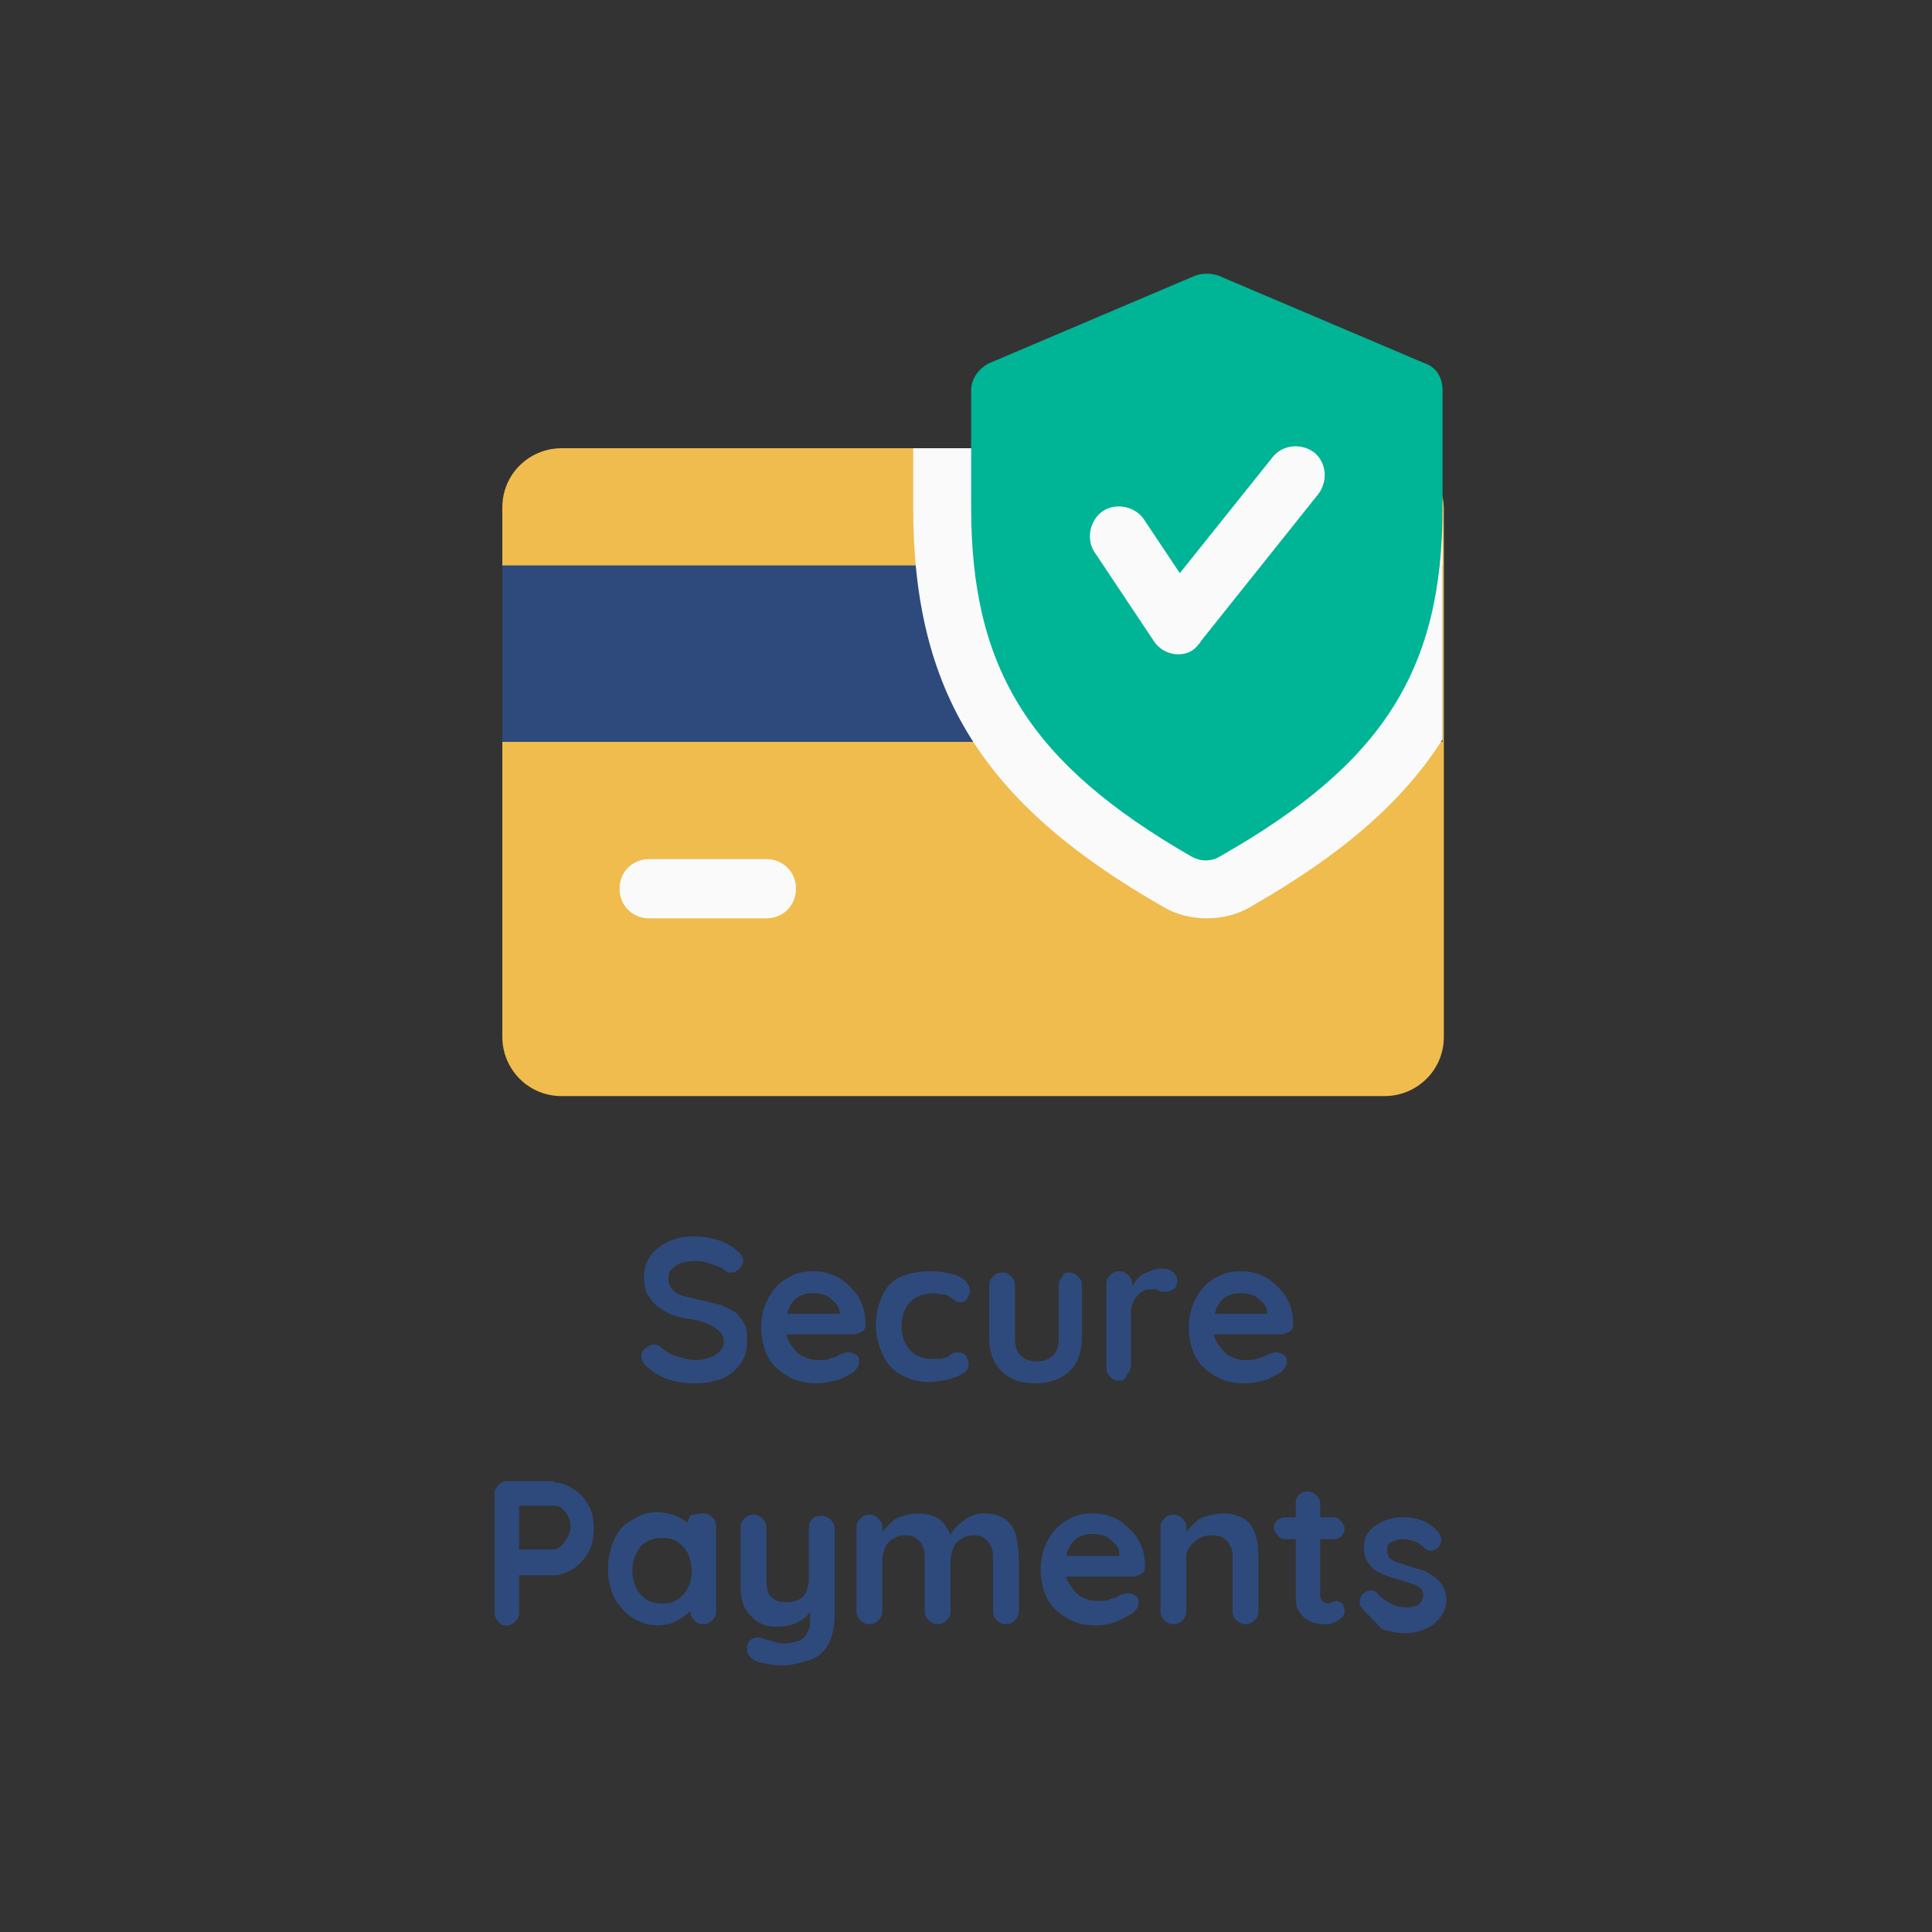 <?xml version="1.0" encoding="UTF-8"?> <!-- Generator: Adobe Illustrator 24.1.2, SVG Export Plug-In . SVG Version: 6.00 Build 0) --> <svg xmlns="http://www.w3.org/2000/svg" xmlns:xlink="http://www.w3.org/1999/xlink" version="1.1" id="Layer_1" x="0px" y="0px" viewBox="0 0 150 150" style="enable-background:new 0 0 150 150;" xml:space="preserve"><rect x="0" y="0" width="150" height="150" fill="#333333" stroke="none"/> <style type="text/css"> .st0{fill:#EFBC4D;} .st1{fill:#E24444;} .st2{fill:#2E4A7C;} .st3{fill:#FAFAFA;} .st4{fill:#455A64;} .st5{fill:#00B496;} </style> <path class="st0" d="M107.4,34.8H43.6c-2.5,0-4.6,2-4.6,4.6v41.1c0,2.5,2,4.6,4.6,4.6h63.9c2.5,0,4.6-2,4.6-4.6V39.4 C112,36.9,110,34.8,107.4,34.8z"></path> <rect x="-178" y="3.2" class="st0" width="67.8" height="44.5"></rect> <rect x="-178" y="49.1" class="st1" width="67.8" height="44.5"></rect> <rect x="-178" y="95.1" class="st2" width="114" height="32.5"></rect> <g> <g> <path class="st2" d="M53.9,107.4c-0.7,0-1.4-0.1-2-0.3c-0.6-0.2-1.1-0.5-1.7-1c-0.1-0.1-0.2-0.2-0.3-0.4s-0.1-0.3-0.1-0.4 c0-0.2,0.1-0.5,0.3-0.6c0.2-0.2,0.4-0.3,0.7-0.3c0.2,0,0.4,0.1,0.5,0.2c0.4,0.3,0.8,0.6,1.2,0.7s0.9,0.3,1.5,0.3 c0.4,0,0.7-0.1,1.1-0.2c0.3-0.1,0.6-0.3,0.8-0.5s0.3-0.4,0.3-0.7c0-0.3-0.1-0.6-0.3-0.8s-0.5-0.4-0.9-0.6 c-0.4-0.2-0.9-0.3-1.5-0.4c-0.6-0.1-1.1-0.2-1.5-0.4c-0.4-0.2-0.8-0.4-1.1-0.7c-0.3-0.3-0.5-0.6-0.7-0.9c-0.1-0.4-0.2-0.8-0.2-1.2 c0-0.7,0.2-1.3,0.5-1.7c0.4-0.5,0.8-0.8,1.4-1.1c0.6-0.3,1.3-0.4,2-0.4c0.7,0,1.3,0.1,1.9,0.3c0.6,0.2,1.1,0.5,1.4,0.8 c0.3,0.2,0.5,0.5,0.5,0.8c0,0.2-0.1,0.4-0.3,0.6c-0.2,0.2-0.4,0.3-0.6,0.3c-0.2,0-0.3,0-0.4-0.1c-0.2-0.1-0.4-0.3-0.7-0.4 c-0.3-0.1-0.6-0.2-0.9-0.3s-0.6-0.1-0.9-0.1c-0.4,0-0.8,0.1-1.1,0.2s-0.5,0.3-0.7,0.5c-0.2,0.2-0.2,0.4-0.2,0.7 c0,0.3,0.1,0.6,0.3,0.8s0.4,0.4,0.8,0.5c0.3,0.1,0.8,0.2,1.2,0.3c0.6,0.1,1.2,0.3,1.7,0.4c0.5,0.2,0.9,0.4,1.2,0.6 s0.5,0.6,0.7,0.9c0.2,0.4,0.2,0.8,0.2,1.4c0,0.7-0.2,1.3-0.6,1.8c-0.4,0.5-0.9,0.9-1.5,1.1S54.6,107.4,53.9,107.4z"></path> <path class="st2" d="M63.4,107.4c-0.9,0-1.7-0.2-2.3-0.6c-0.7-0.4-1.2-0.9-1.5-1.5s-0.5-1.4-0.5-2.2c0-0.9,0.2-1.7,0.6-2.4 c0.4-0.7,0.9-1.2,1.5-1.5c0.6-0.4,1.3-0.5,2-0.5c0.5,0,1,0.1,1.5,0.3c0.5,0.2,0.9,0.5,1.3,0.9c0.4,0.4,0.7,0.8,0.9,1.3 c0.2,0.5,0.3,1,0.3,1.6c0,0.3-0.1,0.5-0.3,0.6s-0.4,0.2-0.7,0.2h-6l-0.5-1.6h5.8l-0.3,0.3V102c0-0.3-0.1-0.6-0.3-0.8 c-0.2-0.2-0.4-0.4-0.7-0.6c-0.3-0.1-0.6-0.2-0.9-0.2c-0.3,0-0.6,0-0.9,0.1c-0.3,0.1-0.5,0.2-0.7,0.4c-0.2,0.2-0.4,0.5-0.5,0.8 s-0.2,0.8-0.2,1.3c0,0.6,0.1,1,0.4,1.4s0.5,0.7,0.9,0.9c0.4,0.2,0.8,0.3,1.2,0.3c0.4,0,0.7,0,0.9-0.1c0.2-0.1,0.4-0.1,0.6-0.2 c0.1-0.1,0.3-0.2,0.4-0.2c0.2-0.1,0.4-0.1,0.5-0.1c0.2,0,0.4,0.1,0.6,0.2c0.2,0.2,0.2,0.3,0.2,0.5c0,0.3-0.1,0.5-0.4,0.8 c-0.3,0.2-0.7,0.4-1.1,0.6C64.5,107.3,63.9,107.4,63.4,107.4z"></path> <path class="st2" d="M72.3,98.7c0.6,0,1.1,0.1,1.6,0.2c0.4,0.1,0.8,0.3,1,0.5c0.2,0.2,0.4,0.5,0.4,0.8c0,0.2-0.1,0.4-0.2,0.6 c-0.1,0.2-0.3,0.3-0.5,0.3c-0.2,0-0.3,0-0.4-0.1s-0.2-0.1-0.3-0.2c-0.1-0.1-0.2-0.1-0.3-0.2c-0.1-0.1-0.3-0.1-0.5-0.1 c-0.2,0-0.4-0.1-0.5-0.1c-0.5,0-1,0.1-1.4,0.3s-0.7,0.5-0.9,0.9c-0.2,0.4-0.3,0.8-0.3,1.4c0,0.5,0.1,0.9,0.3,1.3s0.5,0.7,0.8,0.9 c0.4,0.2,0.8,0.3,1.2,0.3c0.3,0,0.5,0,0.7,0s0.3-0.1,0.5-0.1c0.1-0.1,0.3-0.2,0.4-0.3c0.1-0.1,0.3-0.1,0.5-0.1 c0.3,0,0.5,0.1,0.6,0.3s0.2,0.4,0.2,0.6c0,0.3-0.1,0.5-0.4,0.7c-0.3,0.2-0.7,0.4-1.2,0.5c-0.5,0.1-1,0.2-1.5,0.2 c-0.8,0-1.5-0.2-2.2-0.6s-1.1-0.9-1.4-1.6c-0.3-0.7-0.5-1.4-0.5-2.2c0-0.9,0.2-1.6,0.5-2.3s0.8-1.2,1.5-1.5 C70.8,98.8,71.5,98.7,72.3,98.7z"></path> <path class="st2" d="M83,98.8c0.3,0,0.5,0.1,0.7,0.3c0.2,0.2,0.3,0.4,0.3,0.7v4c0,1.1-0.3,2-0.9,2.6c-0.6,0.6-1.5,1-2.7,1 c-1.2,0-2-0.3-2.7-1c-0.6-0.6-0.9-1.5-0.9-2.6v-4c0-0.3,0.1-0.5,0.3-0.7c0.2-0.2,0.4-0.3,0.7-0.3c0.3,0,0.5,0.1,0.7,0.3 c0.2,0.2,0.3,0.4,0.3,0.7v4c0,0.6,0.1,1.1,0.4,1.4c0.3,0.3,0.7,0.5,1.3,0.5c0.6,0,1-0.2,1.3-0.5s0.4-0.8,0.4-1.4v-4 c0-0.3,0.1-0.5,0.3-0.7C82.5,98.9,82.7,98.8,83,98.8z"></path> <path class="st2" d="M86.9,107.2c-0.3,0-0.5-0.1-0.7-0.3c-0.2-0.2-0.3-0.4-0.3-0.7v-6.5c0-0.3,0.1-0.5,0.3-0.7 c0.2-0.2,0.4-0.3,0.7-0.3c0.3,0,0.5,0.1,0.7,0.3c0.2,0.2,0.3,0.4,0.3,0.7v1.5l-0.1-1.1c0.1-0.3,0.3-0.5,0.4-0.7 c0.2-0.2,0.4-0.4,0.6-0.5c0.2-0.1,0.5-0.2,0.7-0.3c0.3-0.1,0.5-0.1,0.8-0.1c0.3,0,0.6,0.1,0.8,0.3c0.2,0.2,0.3,0.4,0.3,0.6 c0,0.3-0.1,0.6-0.3,0.7s-0.4,0.2-0.6,0.2c-0.2,0-0.4,0-0.5-0.1c-0.2-0.1-0.3-0.1-0.6-0.1c-0.2,0-0.4,0-0.6,0.1s-0.4,0.2-0.5,0.4 c-0.2,0.2-0.3,0.4-0.4,0.7c-0.1,0.3-0.1,0.6-0.1,1v3.7c0,0.3-0.1,0.5-0.3,0.7C87.4,107.1,87.2,107.2,86.9,107.2z"></path> <path class="st2" d="M96.6,107.4c-0.9,0-1.7-0.2-2.3-0.6c-0.7-0.4-1.2-0.9-1.5-1.5s-0.5-1.4-0.5-2.2c0-0.9,0.2-1.7,0.6-2.4 s0.9-1.2,1.5-1.5c0.6-0.4,1.3-0.5,2-0.5c0.5,0,1,0.1,1.5,0.3c0.5,0.2,0.9,0.5,1.3,0.9s0.7,0.8,0.9,1.3c0.2,0.5,0.3,1,0.3,1.6 c0,0.3-0.1,0.5-0.3,0.6s-0.4,0.2-0.7,0.2h-6l-0.5-1.6h5.8l-0.3,0.3V102c0-0.3-0.1-0.6-0.3-0.8c-0.2-0.2-0.4-0.4-0.7-0.6 c-0.3-0.1-0.6-0.2-0.9-0.2c-0.3,0-0.6,0-0.9,0.1c-0.3,0.1-0.5,0.2-0.7,0.4c-0.2,0.2-0.4,0.5-0.5,0.8s-0.2,0.8-0.2,1.3 c0,0.6,0.1,1,0.4,1.4s0.5,0.7,0.9,0.9c0.4,0.2,0.8,0.3,1.2,0.3c0.4,0,0.7,0,0.9-0.1c0.2-0.1,0.4-0.1,0.6-0.2s0.3-0.2,0.4-0.2 c0.2-0.1,0.4-0.1,0.5-0.1c0.2,0,0.4,0.1,0.6,0.2c0.2,0.2,0.2,0.3,0.2,0.5c0,0.3-0.1,0.5-0.4,0.8c-0.3,0.2-0.7,0.4-1.1,0.6 C97.7,107.3,97.2,107.4,96.6,107.4z"></path> <path class="st2" d="M43,115.1c0.5,0,1.1,0.2,1.5,0.5c0.5,0.3,0.9,0.7,1.2,1.3c0.3,0.5,0.4,1.1,0.4,1.8c0,0.6-0.1,1.2-0.4,1.8 c-0.3,0.5-0.7,1-1.2,1.3c-0.5,0.3-1,0.5-1.5,0.5h-2.9l0.2-0.3v3.2c0,0.3-0.1,0.5-0.3,0.7c-0.2,0.2-0.4,0.3-0.7,0.3 c-0.3,0-0.5-0.1-0.6-0.3c-0.2-0.2-0.3-0.4-0.3-0.7V116c0-0.3,0.1-0.5,0.3-0.7c0.2-0.2,0.4-0.3,0.7-0.3H43z M43,120.3 c0.2,0,0.4-0.1,0.6-0.3c0.2-0.2,0.3-0.4,0.5-0.7c0.1-0.3,0.2-0.5,0.2-0.8c0-0.3-0.1-0.6-0.2-0.8s-0.3-0.5-0.5-0.6 c-0.2-0.2-0.4-0.2-0.6-0.2h-2.9l0.2-0.3v4l-0.2-0.3H43z"></path> <path class="st2" d="M54.6,117.5c0.3,0,0.5,0.1,0.7,0.3c0.2,0.2,0.3,0.4,0.3,0.7v6.6c0,0.3-0.1,0.5-0.3,0.7 c-0.2,0.2-0.4,0.3-0.7,0.3c-0.3,0-0.5-0.1-0.7-0.3c-0.2-0.2-0.3-0.4-0.3-0.7v-0.8l0.3,0.1c0,0.1-0.1,0.3-0.2,0.5s-0.3,0.4-0.6,0.6 c-0.3,0.2-0.5,0.3-0.9,0.5c-0.3,0.1-0.7,0.2-1.1,0.2c-0.7,0-1.4-0.2-2-0.6c-0.6-0.4-1-0.9-1.4-1.5c-0.3-0.7-0.5-1.4-0.5-2.3 c0-0.9,0.2-1.6,0.5-2.3c0.3-0.7,0.8-1.2,1.4-1.5c0.6-0.4,1.2-0.6,1.9-0.6c0.4,0,0.9,0.1,1.2,0.2c0.4,0.1,0.7,0.3,1,0.5 c0.3,0.2,0.5,0.4,0.6,0.6c0.2,0.2,0.2,0.4,0.2,0.5l-0.6,0.2v-1.1c0-0.3,0.1-0.5,0.3-0.7C54.1,117.6,54.3,117.5,54.6,117.5z M51.4,124.5c0.5,0,0.9-0.1,1.2-0.3s0.6-0.5,0.8-0.9c0.2-0.4,0.3-0.8,0.3-1.3c0-0.5-0.1-1-0.3-1.4c-0.2-0.4-0.5-0.7-0.8-0.9 s-0.7-0.3-1.2-0.3c-0.5,0-0.8,0.1-1.2,0.3s-0.6,0.5-0.8,0.9c-0.2,0.4-0.3,0.8-0.3,1.4c0,0.5,0.1,0.9,0.3,1.3 c0.2,0.4,0.5,0.7,0.8,0.9S51,124.5,51.4,124.5z"></path> <path class="st2" d="M63.8,117.7c0.3,0,0.5,0.1,0.7,0.3c0.2,0.2,0.3,0.4,0.3,0.7v6.7c0,1-0.2,1.7-0.5,2.3c-0.4,0.6-0.8,1-1.5,1.2 s-1.3,0.4-2,0.4c-0.3,0-0.7,0-1.1-0.1c-0.4-0.1-0.7-0.1-0.9-0.2c-0.3-0.1-0.5-0.3-0.7-0.5c-0.1-0.2-0.1-0.4-0.1-0.7 c0.1-0.3,0.2-0.5,0.5-0.6s0.4-0.1,0.7,0c0.2,0.1,0.4,0.1,0.7,0.2c0.3,0.1,0.6,0.2,0.9,0.2c0.5,0,0.9-0.1,1.2-0.2s0.6-0.4,0.7-0.7 c0.2-0.3,0.2-0.7,0.2-1.3v-1.1l0.3,0.4c-0.2,0.3-0.4,0.6-0.7,0.9c-0.3,0.2-0.6,0.4-0.9,0.5s-0.8,0.2-1.3,0.2c-0.6,0-1-0.1-1.5-0.4 c-0.4-0.3-0.7-0.6-1-1.1c-0.2-0.5-0.3-1-0.3-1.6v-4.6c0-0.3,0.1-0.5,0.3-0.7c0.2-0.2,0.4-0.3,0.7-0.3c0.3,0,0.5,0.1,0.7,0.3 c0.2,0.2,0.3,0.4,0.3,0.7v4c0,0.7,0.1,1.2,0.4,1.4c0.3,0.3,0.7,0.4,1.2,0.4c0.4,0,0.7-0.1,0.9-0.2c0.3-0.1,0.4-0.3,0.6-0.6 c0.1-0.3,0.2-0.6,0.2-1v-4c0-0.3,0.1-0.5,0.3-0.7C63.3,117.7,63.5,117.7,63.8,117.7z"></path> <path class="st2" d="M71.2,117.5c0.8,0,1.5,0.2,1.9,0.6c0.4,0.4,0.7,0.9,0.8,1.6l-0.3-0.1l0.1-0.3c0.1-0.2,0.3-0.5,0.6-0.8 c0.3-0.3,0.6-0.5,0.9-0.7c0.4-0.2,0.8-0.3,1.2-0.3c0.8,0,1.3,0.2,1.7,0.5c0.4,0.3,0.7,0.8,0.8,1.3s0.2,1.1,0.2,1.8v4 c0,0.3-0.1,0.5-0.3,0.7c-0.2,0.2-0.4,0.3-0.7,0.3s-0.5-0.1-0.7-0.3c-0.2-0.2-0.3-0.4-0.3-0.7v-4c0-0.3,0-0.7-0.1-0.9 s-0.2-0.5-0.5-0.7c-0.2-0.2-0.5-0.3-0.9-0.3c-0.4,0-0.7,0.1-1,0.3c-0.3,0.2-0.5,0.4-0.6,0.7c-0.1,0.3-0.2,0.6-0.2,0.9v4 c0,0.3-0.1,0.5-0.3,0.7c-0.2,0.2-0.4,0.3-0.7,0.3c-0.3,0-0.5-0.1-0.7-0.3c-0.2-0.2-0.3-0.4-0.3-0.7v-4c0-0.3,0-0.7-0.1-0.9 c-0.1-0.3-0.2-0.5-0.5-0.7c-0.2-0.2-0.5-0.3-0.9-0.3c-0.4,0-0.7,0.1-1,0.3c-0.3,0.2-0.5,0.4-0.6,0.7s-0.2,0.6-0.2,0.9v4 c0,0.3-0.1,0.5-0.3,0.7c-0.2,0.2-0.4,0.3-0.7,0.3c-0.3,0-0.5-0.1-0.7-0.3c-0.2-0.2-0.3-0.4-0.3-0.7v-6.5c0-0.3,0.1-0.5,0.3-0.7 c0.2-0.2,0.4-0.3,0.7-0.3c0.3,0,0.5,0.1,0.7,0.3c0.2,0.2,0.3,0.4,0.3,0.7v0.7l-0.2,0c0.1-0.2,0.2-0.4,0.4-0.6s0.4-0.4,0.6-0.6 s0.5-0.3,0.8-0.4C70.5,117.6,70.9,117.5,71.2,117.5z"></path> <path class="st2" d="M85.1,126.2c-0.9,0-1.7-0.2-2.3-0.6c-0.7-0.4-1.2-0.9-1.5-1.5s-0.5-1.4-0.5-2.2c0-0.9,0.2-1.7,0.6-2.4 c0.4-0.7,0.9-1.2,1.5-1.5c0.6-0.4,1.3-0.5,2-0.5c0.5,0,1,0.1,1.5,0.3c0.5,0.2,0.9,0.5,1.3,0.9s0.7,0.8,0.9,1.3 c0.2,0.5,0.3,1,0.3,1.6c0,0.3-0.1,0.5-0.3,0.6s-0.4,0.2-0.7,0.2h-6l-0.5-1.6h5.8l-0.3,0.3v-0.4c0-0.3-0.1-0.6-0.3-0.8 c-0.2-0.2-0.4-0.4-0.7-0.6c-0.3-0.1-0.6-0.2-0.9-0.2c-0.3,0-0.6,0-0.9,0.1c-0.3,0.1-0.5,0.2-0.7,0.4c-0.2,0.2-0.4,0.5-0.5,0.8 s-0.2,0.8-0.2,1.3c0,0.6,0.1,1,0.4,1.4s0.5,0.7,0.9,0.9c0.4,0.2,0.8,0.3,1.2,0.3c0.4,0,0.7,0,0.9-0.1c0.2-0.1,0.4-0.1,0.6-0.2 s0.3-0.2,0.4-0.2c0.2-0.1,0.4-0.1,0.5-0.1c0.2,0,0.4,0.1,0.6,0.2c0.2,0.2,0.2,0.3,0.2,0.5c0,0.3-0.1,0.5-0.4,0.8 c-0.3,0.2-0.7,0.4-1.1,0.6C86.2,126.1,85.7,126.2,85.1,126.2z"></path> <path class="st2" d="M94.9,117.5c0.8,0,1.4,0.2,1.8,0.5c0.4,0.3,0.7,0.8,0.8,1.3c0.2,0.5,0.2,1.1,0.2,1.8v4c0,0.3-0.1,0.5-0.3,0.7 c-0.2,0.2-0.4,0.3-0.7,0.3c-0.3,0-0.5-0.1-0.7-0.3c-0.2-0.2-0.3-0.4-0.3-0.7v-4c0-0.3,0-0.7-0.1-0.9s-0.2-0.5-0.5-0.7 c-0.2-0.2-0.6-0.3-1-0.3c-0.4,0-0.8,0.1-1.1,0.3c-0.3,0.2-0.5,0.4-0.7,0.7s-0.2,0.6-0.2,0.9v4c0,0.3-0.1,0.5-0.3,0.7 c-0.2,0.2-0.4,0.3-0.7,0.3c-0.3,0-0.5-0.1-0.7-0.3c-0.2-0.2-0.3-0.4-0.3-0.7v-6.5c0-0.3,0.1-0.5,0.3-0.7c0.2-0.2,0.4-0.3,0.7-0.3 c0.3,0,0.5,0.1,0.7,0.3c0.2,0.2,0.3,0.4,0.3,0.7v0.7l-0.2,0c0.1-0.2,0.2-0.4,0.4-0.6c0.2-0.2,0.4-0.4,0.6-0.6 c0.2-0.2,0.5-0.3,0.8-0.4C94.2,117.6,94.5,117.5,94.9,117.5z"></path> <path class="st2" d="M99.8,117.8h3.7c0.3,0,0.5,0.1,0.6,0.3c0.2,0.2,0.3,0.4,0.3,0.6c0,0.2-0.1,0.4-0.3,0.6 c-0.2,0.2-0.4,0.2-0.6,0.2h-3.7c-0.3,0-0.5-0.1-0.6-0.3c-0.2-0.2-0.3-0.4-0.3-0.6c0-0.2,0.1-0.4,0.3-0.6 C99.4,117.9,99.6,117.8,99.8,117.8z M101.5,115.8c0.3,0,0.5,0.1,0.7,0.3c0.2,0.2,0.3,0.4,0.3,0.7v7c0,0.1,0,0.3,0.1,0.4 c0.1,0.1,0.1,0.2,0.2,0.2s0.2,0.1,0.3,0.1c0.1,0,0.2,0,0.3-0.1c0.1,0,0.2-0.1,0.4-0.1c0.1,0,0.3,0.1,0.4,0.2 c0.1,0.1,0.2,0.3,0.2,0.6c0,0.3-0.2,0.5-0.5,0.7s-0.7,0.3-1,0.3c-0.2,0-0.5,0-0.7-0.1c-0.3,0-0.5-0.1-0.8-0.3 c-0.2-0.1-0.4-0.4-0.6-0.7s-0.2-0.7-0.2-1.2v-7.1c0-0.3,0.1-0.5,0.3-0.7C101,115.9,101.2,115.8,101.5,115.8z"></path> <path class="st2" d="M105.7,124.8c-0.1-0.1-0.2-0.3-0.1-0.6c0-0.2,0.1-0.4,0.4-0.6c0.2-0.1,0.3-0.1,0.5-0.1c0.2,0,0.4,0.1,0.5,0.3 c0.3,0.3,0.6,0.5,1,0.7c0.3,0.2,0.8,0.3,1.3,0.3c0.2,0,0.3,0,0.5-0.1c0.2,0,0.4-0.1,0.5-0.3c0.1-0.1,0.2-0.3,0.2-0.6 c0-0.2-0.1-0.4-0.2-0.5c-0.2-0.1-0.4-0.3-0.6-0.3c-0.3-0.1-0.5-0.2-0.9-0.3c-0.3-0.1-0.7-0.2-1-0.3c-0.3-0.1-0.7-0.3-0.9-0.4 c-0.3-0.2-0.5-0.4-0.7-0.7c-0.2-0.3-0.3-0.7-0.3-1.1c0-0.5,0.1-1,0.4-1.3c0.3-0.4,0.7-0.6,1.1-0.8c0.5-0.2,1-0.3,1.5-0.3 c0.3,0,0.7,0,1,0.1c0.4,0.1,0.7,0.2,1,0.4c0.3,0.2,0.6,0.4,0.8,0.7c0.1,0.2,0.2,0.3,0.2,0.6c0,0.2-0.1,0.4-0.3,0.6 c-0.2,0.1-0.3,0.2-0.5,0.2c-0.2,0-0.4-0.1-0.5-0.2c-0.2-0.2-0.4-0.4-0.7-0.5c-0.3-0.1-0.6-0.2-1-0.2c-0.2,0-0.3,0-0.5,0.1 c-0.2,0-0.3,0.1-0.5,0.2s-0.2,0.3-0.2,0.6c0,0.2,0.1,0.4,0.2,0.6c0.2,0.1,0.4,0.3,0.6,0.3c0.3,0.1,0.6,0.2,0.9,0.3 c0.3,0.1,0.6,0.2,1,0.3s0.6,0.3,0.9,0.5s0.5,0.4,0.7,0.7c0.2,0.3,0.3,0.7,0.3,1.1c0,0.5-0.2,1-0.5,1.4c-0.3,0.4-0.7,0.7-1.2,0.9 c-0.5,0.2-1,0.3-1.4,0.3c-0.6,0-1.2-0.1-1.9-0.3C106.6,125.7,106.1,125.3,105.7,124.8z"></path> </g> </g> <g> <g> <path class="st0" d="M63.8-214.2H18.9c-1.8,0-3.2,1.4-3.2,3.2v3.2h-16c-1.8,0-3.2,1.4-3.2,3.2s1.4,3.2,3.2,3.2h16v6.4H6.1 c-1.8,0-3.2,1.4-3.2,3.2c0,1.8,1.4,3.2,3.2,3.2h9.6v6.4h-3.2c-1.8,0-3.2,1.4-3.2,3.2s1.4,3.2,3.2,3.2h3.2v9.6 c0,1.8,1.4,3.2,3.2,3.2h48v-48C67-212.8,65.6-214.2,63.8-214.2z"></path> <path class="st1" d="M98.6-183.8l-9.6-16c-0.6-1-1.6-1.6-2.7-1.6H63.8c-1.8,0-3.2,1.4-3.2,3.2v22.4H15.7v9.6 c0,1.8,1.4,3.2,3.2,3.2h44.8H67h28.8c1.8,0,3.2-1.4,3.2-3.2v-16C99-182.8,98.9-183.3,98.6-183.8z"></path> <polygon class="st3" points="73.4,-195 84.4,-195 92.1,-182.2 73.4,-182.2 "></polygon> <circle class="st3" cx="83" cy="-166.2" r="6.4"></circle> <path class="st4" d="M83-156.5c-5.3,0-9.6-4.3-9.6-9.6c0-5.3,4.3-9.6,9.6-9.6s9.6,4.3,9.6,9.6C92.6-160.9,88.3-156.5,83-156.5z M83-169.4c-1.8,0-3.2,1.4-3.2,3.2c0,1.8,1.4,3.2,3.2,3.2s3.2-1.4,3.2-3.2C86.2-167.9,84.8-169.4,83-169.4z"></path> <circle class="st3" cx="38.2" cy="-166.2" r="6.4"></circle> <path class="st4" d="M38.2-156.5c-5.3,0-9.6-4.3-9.6-9.6c0-5.3,4.3-9.6,9.6-9.6s9.6,4.3,9.6,9.6C47.8-160.9,43.5-156.5,38.2-156.5 z M38.2-169.4c-1.8,0-3.2,1.4-3.2,3.2c0,1.8,1.4,3.2,3.2,3.2s3.2-1.4,3.2-3.2C41.4-167.9,39.9-169.4,38.2-169.4z"></path> </g> <g> <g> <path class="st2" d="M5.4-138.3c0.8,0,1.4,0.1,2,0.4c0.6,0.3,1.1,0.7,1.5,1.2s0.7,1.1,0.9,1.8c0.2,0.7,0.3,1.4,0.3,2.1 c0,1-0.2,1.9-0.5,2.8s-0.9,1.5-1.6,2c-0.7,0.5-1.6,0.7-2.6,0.7H1.7c-0.3,0-0.5-0.1-0.7-0.3c-0.2-0.2-0.3-0.4-0.3-0.7v-9.1 c0-0.3,0.1-0.5,0.3-0.7c0.2-0.2,0.4-0.3,0.7-0.3H5.4z M5.3-129.2c0.7,0,1.2-0.2,1.6-0.5s0.7-0.8,0.9-1.4c0.2-0.6,0.3-1.2,0.3-1.8 c0-0.5-0.1-1-0.2-1.4c-0.1-0.4-0.3-0.8-0.5-1.2c-0.2-0.3-0.5-0.6-0.9-0.8c-0.4-0.2-0.8-0.3-1.3-0.3H2.5l0.2-0.1v7.7l-0.1-0.2H5.3 z"></path> <path class="st2" d="M15.7-127.2c-0.9,0-1.7-0.2-2.3-0.6c-0.7-0.4-1.2-0.9-1.5-1.5s-0.5-1.4-0.5-2.2c0-0.9,0.2-1.7,0.6-2.4 c0.4-0.7,0.9-1.2,1.5-1.5c0.6-0.4,1.3-0.5,2-0.5c0.5,0,1,0.1,1.5,0.3c0.5,0.2,0.9,0.5,1.3,0.9c0.4,0.4,0.7,0.8,0.9,1.3 c0.2,0.5,0.3,1,0.3,1.6c0,0.3-0.1,0.5-0.3,0.6s-0.4,0.2-0.7,0.2h-6l-0.5-1.6h5.8l-0.3,0.3v-0.4c0-0.3-0.1-0.6-0.3-0.8 c-0.2-0.2-0.4-0.4-0.7-0.6c-0.3-0.1-0.6-0.2-0.9-0.2c-0.3,0-0.6,0-0.9,0.1c-0.3,0.1-0.5,0.2-0.7,0.4c-0.2,0.2-0.4,0.5-0.5,0.8 s-0.2,0.8-0.2,1.3c0,0.6,0.1,1,0.4,1.4s0.5,0.7,0.9,0.9c0.4,0.2,0.8,0.3,1.2,0.3c0.4,0,0.7,0,0.9-0.1c0.2-0.1,0.4-0.1,0.6-0.2 c0.1-0.1,0.3-0.2,0.4-0.2c0.2-0.1,0.4-0.1,0.5-0.1c0.2,0,0.4,0.1,0.6,0.2c0.2,0.2,0.2,0.3,0.2,0.5c0,0.3-0.1,0.5-0.4,0.8 c-0.3,0.2-0.7,0.4-1.1,0.6C16.7-127.3,16.2-127.2,15.7-127.2z"></path> <path class="st2" d="M22.9-128.3c0,0.3-0.1,0.5-0.3,0.7c-0.2,0.2-0.4,0.3-0.7,0.3c-0.3,0-0.5-0.1-0.7-0.3 c-0.2-0.2-0.3-0.4-0.3-0.7v-9.7c0-0.3,0.1-0.5,0.3-0.7c0.2-0.2,0.4-0.3,0.7-0.3c0.3,0,0.5,0.1,0.7,0.3c0.2,0.2,0.3,0.4,0.3,0.7 V-128.3z"></path> <path class="st2" d="M26-136.8c-0.4,0-0.6-0.1-0.8-0.2s-0.2-0.3-0.2-0.6v-0.3c0-0.3,0.1-0.5,0.2-0.6c0.2-0.1,0.4-0.2,0.7-0.2 c0.4,0,0.6,0.1,0.8,0.2s0.2,0.3,0.2,0.6v0.3c0,0.3-0.1,0.5-0.2,0.6C26.6-136.8,26.3-136.8,26-136.8z M26.9-128.3 c0,0.3-0.1,0.5-0.3,0.7c-0.2,0.2-0.4,0.3-0.7,0.3c-0.3,0-0.5-0.1-0.7-0.3c-0.2-0.2-0.3-0.4-0.3-0.7v-6.5c0-0.3,0.1-0.5,0.3-0.7 c0.2-0.2,0.4-0.3,0.7-0.3c0.3,0,0.5,0.1,0.7,0.3c0.2,0.2,0.3,0.4,0.3,0.7V-128.3z"></path> <path class="st2" d="M29.2-135.7c0.2,0,0.4,0,0.5,0.1c0.2,0.1,0.3,0.2,0.4,0.4l2.3,5.3l-0.3,0.2l2.4-5.4c0.2-0.4,0.5-0.6,0.8-0.6 c0.3,0,0.5,0.1,0.6,0.2c0.2,0.2,0.2,0.4,0.2,0.6c0,0.1,0,0.2,0,0.2c0,0.1-0.1,0.2-0.1,0.2l-2.9,6.5c-0.2,0.4-0.4,0.6-0.8,0.6 c-0.2,0-0.4,0-0.6-0.1c-0.2-0.1-0.3-0.3-0.4-0.5l-2.9-6.5c0-0.1,0-0.1-0.1-0.2c0-0.1,0-0.2,0-0.3c0-0.2,0.1-0.4,0.3-0.6 C28.7-135.7,28.9-135.7,29.2-135.7z"></path> <path class="st2" d="M41.5-127.2c-0.9,0-1.7-0.2-2.3-0.6c-0.7-0.4-1.2-0.9-1.5-1.5s-0.5-1.4-0.5-2.2c0-0.9,0.2-1.7,0.6-2.4 c0.4-0.7,0.9-1.2,1.5-1.5c0.6-0.4,1.3-0.5,2-0.5c0.5,0,1,0.1,1.5,0.3c0.5,0.2,0.9,0.5,1.3,0.9c0.4,0.4,0.7,0.8,0.9,1.3 c0.2,0.5,0.3,1,0.3,1.6c0,0.3-0.1,0.5-0.3,0.6s-0.4,0.2-0.7,0.2h-6l-0.5-1.6h5.8l-0.3,0.3v-0.4c0-0.3-0.1-0.6-0.3-0.8 c-0.2-0.2-0.4-0.4-0.7-0.6c-0.3-0.1-0.6-0.2-0.9-0.2c-0.3,0-0.6,0-0.9,0.1c-0.3,0.1-0.5,0.2-0.7,0.4c-0.2,0.2-0.4,0.5-0.5,0.8 s-0.2,0.8-0.2,1.3c0,0.6,0.1,1,0.4,1.4s0.5,0.7,0.9,0.9c0.4,0.2,0.8,0.3,1.2,0.3c0.4,0,0.7,0,0.9-0.1c0.2-0.1,0.4-0.1,0.6-0.2 c0.1-0.1,0.3-0.2,0.4-0.2c0.2-0.1,0.4-0.1,0.5-0.1c0.2,0,0.4,0.1,0.6,0.2c0.2,0.2,0.2,0.3,0.2,0.5c0,0.3-0.1,0.5-0.4,0.8 c-0.3,0.2-0.7,0.4-1.1,0.6C42.6-127.3,42.1-127.2,41.5-127.2z"></path> <path class="st2" d="M47.7-127.4c-0.3,0-0.5-0.1-0.7-0.3c-0.2-0.2-0.3-0.4-0.3-0.7v-6.5c0-0.3,0.1-0.5,0.3-0.7 c0.2-0.2,0.4-0.3,0.7-0.3c0.3,0,0.5,0.1,0.7,0.3c0.2,0.2,0.3,0.4,0.3,0.7v1.5l-0.1-1.1c0.1-0.3,0.3-0.5,0.4-0.7 c0.2-0.2,0.4-0.4,0.6-0.5c0.2-0.1,0.5-0.2,0.7-0.3c0.3-0.1,0.5-0.1,0.8-0.1c0.3,0,0.6,0.1,0.8,0.3c0.2,0.2,0.3,0.4,0.3,0.6 c0,0.3-0.1,0.6-0.3,0.7c-0.2,0.2-0.4,0.2-0.6,0.2c-0.2,0-0.4,0-0.5-0.1c-0.2-0.1-0.3-0.1-0.6-0.1c-0.2,0-0.4,0-0.6,0.1 s-0.4,0.2-0.5,0.4c-0.2,0.2-0.3,0.4-0.4,0.7s-0.1,0.6-0.1,1v3.7c0,0.3-0.1,0.5-0.3,0.7C48.2-127.4,48-127.4,47.7-127.4z"></path> <path class="st2" d="M59.8-135.7c0.3,0,0.5,0.1,0.7,0.3c0.2,0.2,0.3,0.4,0.3,0.7v6.7c0,1-0.2,1.7-0.5,2.3c-0.4,0.6-0.8,1-1.5,1.2 s-1.3,0.4-2,0.4c-0.3,0-0.7,0-1.1-0.1c-0.4-0.1-0.7-0.1-0.9-0.2c-0.3-0.1-0.5-0.3-0.7-0.5c-0.1-0.2-0.1-0.4-0.1-0.7 c0.1-0.3,0.2-0.5,0.5-0.6s0.4-0.1,0.7,0c0.2,0.1,0.4,0.1,0.7,0.2c0.3,0.1,0.6,0.2,0.9,0.2c0.5,0,0.9-0.1,1.2-0.2s0.6-0.4,0.7-0.7 c0.2-0.3,0.2-0.7,0.2-1.3v-1.1l0.3,0.4c-0.2,0.3-0.4,0.6-0.7,0.9c-0.3,0.2-0.6,0.4-0.9,0.5s-0.8,0.2-1.3,0.2 c-0.6,0-1-0.1-1.5-0.4c-0.4-0.3-0.7-0.6-1-1.1c-0.2-0.5-0.3-1-0.3-1.6v-4.6c0-0.3,0.1-0.5,0.3-0.7c0.2-0.2,0.4-0.3,0.7-0.3 c0.3,0,0.5,0.1,0.7,0.3c0.2,0.2,0.3,0.4,0.3,0.7v4c0,0.7,0.1,1.2,0.4,1.4c0.3,0.3,0.7,0.4,1.2,0.4c0.4,0,0.7-0.1,0.9-0.2 c0.3-0.1,0.4-0.3,0.6-0.6c0.1-0.3,0.2-0.6,0.2-1v-4c0-0.3,0.1-0.5,0.3-0.7C59.3-135.7,59.6-135.7,59.8-135.7z"></path> <path class="st2" d="M71.4-135.9l-3.4,8c-0.1,0.2-0.2,0.4-0.3,0.5c-0.2,0.1-0.3,0.2-0.5,0.2c-0.3,0-0.5-0.1-0.6-0.2 c-0.1-0.2-0.2-0.4-0.2-0.6c0-0.1,0-0.2,0-0.3l3.9-9.4c0.1-0.2,0.2-0.4,0.4-0.5c0.2-0.1,0.4-0.2,0.6-0.1c0.2,0,0.4,0.1,0.5,0.2 c0.2,0.1,0.3,0.3,0.4,0.5l3.9,9.2c0.1,0.1,0.1,0.3,0.1,0.4c0,0.3-0.1,0.5-0.3,0.7c-0.2,0.2-0.4,0.3-0.6,0.3 c-0.2,0-0.4-0.1-0.5-0.2c-0.2-0.1-0.3-0.3-0.4-0.5l-3.4-7.9L71.4-135.9z M68.5-129.8l0.9-1.8h4.2l0.3,1.8H68.5z"></path> <path class="st2" d="M80.9-135.9c0.6,0,1.1,0.1,1.6,0.2c0.4,0.1,0.8,0.3,1,0.5c0.2,0.2,0.4,0.5,0.4,0.8c0,0.2-0.1,0.4-0.2,0.6 c-0.1,0.2-0.3,0.3-0.5,0.3c-0.2,0-0.3,0-0.4-0.1c-0.1,0-0.2-0.1-0.3-0.2c-0.1-0.1-0.2-0.1-0.3-0.2c-0.1-0.1-0.3-0.1-0.5-0.1 c-0.2,0-0.4-0.1-0.5-0.1c-0.5,0-1,0.1-1.4,0.3s-0.7,0.5-0.9,0.9c-0.2,0.4-0.3,0.8-0.3,1.4c0,0.5,0.1,0.9,0.3,1.3s0.5,0.7,0.8,0.9 s0.8,0.3,1.2,0.3c0.3,0,0.5,0,0.7,0c0.2,0,0.3-0.1,0.5-0.1c0.1-0.1,0.3-0.2,0.4-0.3c0.1-0.1,0.3-0.1,0.5-0.1 c0.3,0,0.5,0.1,0.6,0.3s0.2,0.4,0.2,0.6c0,0.3-0.1,0.5-0.4,0.7c-0.3,0.2-0.7,0.4-1.2,0.5c-0.5,0.1-1,0.2-1.5,0.2 c-0.8,0-1.5-0.2-2.2-0.6c-0.6-0.4-1.1-0.9-1.4-1.6c-0.3-0.7-0.5-1.4-0.5-2.2c0-0.9,0.2-1.6,0.5-2.3s0.8-1.2,1.5-1.5 C79.4-135.7,80.1-135.9,80.9-135.9z"></path> <path class="st2" d="M86.3-127.4c-0.3,0-0.5-0.1-0.7-0.3c-0.2-0.2-0.3-0.4-0.3-0.7v-6.5c0-0.3,0.1-0.5,0.3-0.7 c0.2-0.2,0.4-0.3,0.7-0.3c0.3,0,0.5,0.1,0.7,0.3c0.2,0.2,0.3,0.4,0.3,0.7v1.5l-0.1-1.1c0.1-0.3,0.3-0.5,0.4-0.7 c0.2-0.2,0.4-0.4,0.6-0.5c0.2-0.1,0.5-0.2,0.7-0.3c0.3-0.1,0.5-0.1,0.8-0.1c0.3,0,0.6,0.1,0.8,0.3c0.2,0.2,0.3,0.4,0.3,0.6 c0,0.3-0.1,0.6-0.3,0.7s-0.4,0.2-0.6,0.2c-0.2,0-0.4,0-0.5-0.1c-0.2-0.1-0.3-0.1-0.6-0.1c-0.2,0-0.4,0-0.6,0.1s-0.4,0.2-0.5,0.4 c-0.2,0.2-0.3,0.4-0.4,0.7c-0.1,0.3-0.1,0.6-0.1,1v3.7c0,0.3-0.1,0.5-0.3,0.7C86.8-127.4,86.5-127.4,86.3-127.4z"></path> <path class="st2" d="M100.2-131.5c0,0.9-0.2,1.6-0.6,2.3s-0.9,1.2-1.5,1.5c-0.6,0.4-1.4,0.5-2.2,0.5s-1.5-0.2-2.2-0.5 s-1.2-0.9-1.5-1.5s-0.6-1.4-0.6-2.3s0.2-1.6,0.6-2.3s0.9-1.2,1.5-1.5c0.6-0.4,1.4-0.6,2.2-0.6s1.5,0.2,2.2,0.6 c0.6,0.4,1.2,0.9,1.5,1.5S100.2-132.4,100.2-131.5z M98.3-131.5c0-0.5-0.1-1-0.3-1.4s-0.5-0.7-0.9-0.9s-0.8-0.3-1.2-0.3 s-0.8,0.1-1.2,0.3c-0.4,0.2-0.6,0.5-0.9,0.9s-0.3,0.9-0.3,1.4c0,0.5,0.1,1,0.3,1.4c0.2,0.4,0.5,0.7,0.9,0.9 c0.4,0.2,0.8,0.3,1.2,0.3s0.8-0.1,1.2-0.3s0.6-0.5,0.9-0.9C98.2-130.6,98.3-131,98.3-131.5z"></path> <path class="st2" d="M101.3-128.7c-0.1-0.1-0.2-0.3-0.1-0.6c0-0.2,0.1-0.4,0.4-0.6c0.2-0.1,0.3-0.1,0.5-0.1 c0.2,0,0.4,0.1,0.5,0.3c0.3,0.3,0.6,0.5,1,0.7c0.3,0.2,0.8,0.3,1.3,0.3c0.2,0,0.3,0,0.5-0.1c0.2,0,0.4-0.1,0.5-0.3 c0.1-0.1,0.2-0.3,0.2-0.6c0-0.2-0.1-0.4-0.2-0.5c-0.2-0.1-0.4-0.3-0.6-0.3c-0.3-0.1-0.5-0.2-0.9-0.3c-0.3-0.1-0.7-0.2-1-0.3 c-0.3-0.1-0.7-0.3-0.9-0.4c-0.3-0.2-0.5-0.4-0.7-0.7c-0.2-0.3-0.3-0.7-0.3-1.1c0-0.5,0.1-1,0.4-1.3c0.3-0.4,0.7-0.6,1.1-0.8 c0.5-0.2,1-0.3,1.5-0.3c0.3,0,0.7,0,1,0.1c0.4,0.1,0.7,0.2,1,0.4c0.3,0.2,0.6,0.4,0.8,0.7c0.1,0.2,0.2,0.3,0.2,0.6 c0,0.2-0.1,0.4-0.3,0.6c-0.2,0.1-0.3,0.2-0.5,0.2c-0.2,0-0.4-0.1-0.5-0.2c-0.2-0.2-0.4-0.4-0.7-0.5c-0.3-0.1-0.6-0.2-1-0.2 c-0.2,0-0.3,0-0.5,0.1c-0.2,0-0.3,0.1-0.5,0.2s-0.2,0.3-0.2,0.6c0,0.2,0.1,0.4,0.2,0.6c0.2,0.1,0.4,0.3,0.6,0.3 c0.3,0.1,0.6,0.2,0.9,0.3c0.3,0.1,0.6,0.2,1,0.3s0.6,0.3,0.9,0.5s0.5,0.4,0.7,0.7c0.2,0.3,0.3,0.7,0.3,1.1c0,0.5-0.2,1-0.5,1.4 c-0.3,0.4-0.7,0.7-1.2,0.9c-0.5,0.2-1,0.3-1.4,0.3c-0.6,0-1.2-0.1-1.9-0.3C102.2-127.7,101.7-128.1,101.3-128.7z"></path> <path class="st2" d="M108.8-128.7c-0.1-0.1-0.2-0.3-0.1-0.6c0-0.2,0.1-0.4,0.4-0.6c0.2-0.1,0.3-0.1,0.5-0.1 c0.2,0,0.4,0.1,0.5,0.3c0.3,0.3,0.6,0.5,1,0.7c0.3,0.2,0.8,0.3,1.3,0.3c0.2,0,0.3,0,0.5-0.1c0.2,0,0.4-0.1,0.5-0.3 c0.1-0.1,0.2-0.3,0.2-0.6c0-0.2-0.1-0.4-0.2-0.5c-0.2-0.1-0.4-0.3-0.6-0.3c-0.3-0.1-0.5-0.2-0.9-0.3c-0.3-0.1-0.7-0.2-1-0.3 c-0.3-0.1-0.7-0.3-0.9-0.4c-0.3-0.2-0.5-0.4-0.7-0.7c-0.2-0.3-0.3-0.7-0.3-1.1c0-0.5,0.1-1,0.4-1.3c0.3-0.4,0.7-0.6,1.1-0.8 c0.5-0.2,1-0.3,1.5-0.3c0.3,0,0.7,0,1,0.1c0.4,0.1,0.7,0.2,1,0.4c0.3,0.2,0.6,0.4,0.8,0.7c0.1,0.2,0.2,0.3,0.2,0.6 c0,0.2-0.1,0.4-0.3,0.6c-0.2,0.1-0.3,0.2-0.5,0.2c-0.2,0-0.4-0.1-0.5-0.2c-0.2-0.2-0.4-0.4-0.7-0.5c-0.3-0.1-0.6-0.2-1-0.2 c-0.2,0-0.3,0-0.5,0.1c-0.2,0-0.3,0.1-0.5,0.2s-0.2,0.3-0.2,0.6c0,0.2,0.1,0.4,0.2,0.6c0.2,0.1,0.4,0.3,0.6,0.3 c0.3,0.1,0.6,0.2,0.9,0.3c0.3,0.1,0.6,0.2,1,0.3s0.6,0.3,0.9,0.5s0.5,0.4,0.7,0.7c0.2,0.3,0.3,0.7,0.3,1.1c0,0.5-0.2,1-0.5,1.4 c-0.3,0.4-0.7,0.7-1.2,0.9c-0.5,0.2-1,0.3-1.4,0.3c-0.6,0-1.2-0.1-1.9-0.3C109.8-127.7,109.3-128.1,108.8-128.7z"></path> <path class="st2" d="M9.5-119.5c0.1,0,0.3,0,0.5,0.1c0.2,0.1,0.3,0.2,0.4,0.3l3.8,5.9l-0.8,0l3.9-5.8c0.2-0.3,0.5-0.4,0.8-0.4 c0.3,0,0.5,0.1,0.7,0.3c0.2,0.2,0.3,0.4,0.3,0.7v9.1c0,0.3-0.1,0.5-0.3,0.7c-0.2,0.2-0.4,0.3-0.7,0.3c-0.3,0-0.5-0.1-0.7-0.3 c-0.2-0.2-0.3-0.4-0.3-0.7v-7.4l0.6,0.1l-3.2,4.9c-0.1,0.1-0.2,0.2-0.4,0.3c-0.1,0.1-0.3,0.1-0.4,0.1c-0.1,0-0.3,0-0.4-0.1 c-0.1-0.1-0.3-0.2-0.4-0.3l-3-4.7l0.4-0.8v7.9c0,0.3-0.1,0.5-0.3,0.7c-0.2,0.2-0.4,0.3-0.7,0.3c-0.3,0-0.5-0.1-0.6-0.3 c-0.2-0.2-0.3-0.4-0.3-0.7v-9.1c0-0.3,0.1-0.5,0.3-0.7C9-119.4,9.2-119.5,9.5-119.5z"></path> <path class="st2" d="M28-117.1c0.3,0,0.5,0.1,0.7,0.3c0.2,0.2,0.3,0.4,0.3,0.7v6.6c0,0.3-0.1,0.5-0.3,0.7 c-0.2,0.2-0.4,0.3-0.7,0.3c-0.3,0-0.5-0.1-0.7-0.3c-0.2-0.2-0.3-0.4-0.3-0.7v-0.8l0.3,0.1c0,0.1-0.1,0.3-0.2,0.5 s-0.3,0.4-0.6,0.6c-0.3,0.2-0.5,0.3-0.9,0.5c-0.3,0.1-0.7,0.2-1.1,0.2c-0.7,0-1.4-0.2-2-0.6c-0.6-0.4-1-0.9-1.4-1.5 c-0.3-0.7-0.5-1.4-0.5-2.3c0-0.9,0.2-1.6,0.5-2.3c0.3-0.7,0.8-1.2,1.4-1.5c0.6-0.4,1.2-0.6,1.9-0.6c0.4,0,0.9,0.1,1.2,0.2 c0.4,0.1,0.7,0.3,1,0.5c0.3,0.2,0.5,0.4,0.6,0.6c0.2,0.2,0.2,0.4,0.2,0.5l-0.6,0.2v-1.1c0-0.3,0.1-0.5,0.3-0.7 C27.5-117,27.7-117.1,28-117.1z M24.8-110.1c0.5,0,0.9-0.1,1.2-0.3s0.6-0.5,0.8-0.9c0.2-0.4,0.3-0.8,0.3-1.3c0-0.5-0.1-1-0.3-1.4 c-0.2-0.4-0.5-0.7-0.8-0.9s-0.7-0.3-1.2-0.3c-0.5,0-0.8,0.1-1.2,0.3s-0.6,0.5-0.8,0.9c-0.2,0.4-0.3,0.8-0.3,1.4 c0,0.5,0.1,0.9,0.3,1.3c0.2,0.4,0.5,0.7,0.8,0.9S24.4-110.1,24.8-110.1z"></path> <path class="st2" d="M33-109.5c0,0.3-0.1,0.5-0.3,0.7c-0.2,0.2-0.4,0.3-0.7,0.3c-0.3,0-0.5-0.1-0.7-0.3c-0.2-0.2-0.3-0.4-0.3-0.7 v-9.7c0-0.3,0.1-0.5,0.3-0.7c0.2-0.2,0.4-0.3,0.7-0.3c0.3,0,0.5,0.1,0.7,0.3c0.2,0.2,0.3,0.4,0.3,0.7V-109.5z"></path> <path class="st2" d="M35.3-116.8H39c0.3,0,0.5,0.1,0.6,0.3c0.2,0.2,0.3,0.4,0.3,0.6c0,0.2-0.1,0.4-0.3,0.6S39.3-115,39-115h-3.7 c-0.3,0-0.5-0.1-0.6-0.3c-0.2-0.2-0.3-0.4-0.3-0.6c0-0.2,0.1-0.4,0.3-0.6C34.8-116.7,35.1-116.8,35.3-116.8z M37-118.7 c0.3,0,0.5,0.1,0.7,0.3c0.2,0.2,0.3,0.4,0.3,0.7v7c0,0.1,0,0.3,0.1,0.4c0.1,0.1,0.1,0.2,0.2,0.2c0.1,0,0.2,0.1,0.3,0.1 c0.1,0,0.2,0,0.3-0.1s0.2-0.1,0.4-0.1c0.1,0,0.3,0.1,0.4,0.2c0.1,0.1,0.2,0.3,0.2,0.6c0,0.3-0.2,0.5-0.5,0.7 c-0.3,0.2-0.7,0.3-1,0.3c-0.2,0-0.5,0-0.7-0.1c-0.3,0-0.5-0.1-0.8-0.3c-0.2-0.1-0.4-0.4-0.6-0.7c-0.2-0.3-0.2-0.7-0.2-1.2v-7.1 c0-0.3,0.1-0.5,0.3-0.7C36.5-118.6,36.7-118.7,37-118.7z"></path> <path class="st2" d="M48.4-117.1c0.3,0,0.5,0.1,0.7,0.3c0.2,0.2,0.3,0.4,0.3,0.7v6.6c0,0.3-0.1,0.5-0.3,0.7 c-0.2,0.2-0.4,0.3-0.7,0.3c-0.3,0-0.5-0.1-0.7-0.3c-0.2-0.2-0.3-0.4-0.3-0.7v-0.8l0.3,0.1c0,0.1-0.1,0.3-0.2,0.5 s-0.3,0.4-0.6,0.6c-0.3,0.2-0.5,0.3-0.9,0.5c-0.3,0.1-0.7,0.2-1.1,0.2c-0.7,0-1.4-0.2-2-0.6c-0.6-0.4-1-0.9-1.4-1.5 c-0.3-0.7-0.5-1.4-0.5-2.3c0-0.9,0.2-1.6,0.5-2.3c0.3-0.7,0.8-1.2,1.4-1.5c0.6-0.4,1.2-0.6,1.9-0.6c0.4,0,0.9,0.1,1.2,0.2 c0.4,0.1,0.7,0.3,1,0.5c0.3,0.2,0.5,0.4,0.6,0.6c0.2,0.2,0.2,0.4,0.2,0.5l-0.6,0.2v-1.1c0-0.3,0.1-0.5,0.3-0.7 C47.9-117,48.2-117.1,48.4-117.1z M45.3-110.1c0.5,0,0.9-0.1,1.2-0.3s0.6-0.5,0.8-0.9c0.2-0.4,0.3-0.8,0.3-1.3 c0-0.5-0.1-1-0.3-1.4c-0.2-0.4-0.5-0.7-0.8-0.9s-0.7-0.3-1.2-0.3c-0.5,0-0.8,0.1-1.2,0.3s-0.6,0.5-0.8,0.9 c-0.2,0.4-0.3,0.8-0.3,1.4c0,0.5,0.1,0.9,0.3,1.3c0.2,0.4,0.5,0.7,0.8,0.9S44.8-110.1,45.3-110.1z"></path> <path class="st2" d="M59.2-108.4c-0.7,0-1.4-0.2-2-0.5c-0.6-0.3-1.1-0.7-1.4-1.3c-0.3-0.5-0.5-1.1-0.5-1.7c0-0.5,0.1-1,0.3-1.4 c0.2-0.4,0.5-0.8,0.8-1.2s0.8-0.6,1.4-0.8L59-114c-0.7,0.2-1.2,0.4-1.5,0.7c-0.2,0.3-0.4,0.7-0.4,1.2c0,0.3,0.1,0.6,0.2,0.9 c0.2,0.3,0.4,0.5,0.8,0.7c0.4,0.2,0.8,0.3,1.4,0.3c0.5,0,0.9-0.1,1.3-0.3c0.4-0.2,0.7-0.5,1-0.9c0.3-0.4,0.5-0.8,0.7-1.2 c0.2-0.5,0.3-0.9,0.4-1.4c0-0.2,0.1-0.3,0.2-0.4c0.1-0.1,0.3-0.1,0.6-0.1c0.3,0,0.5,0.1,0.6,0.3c0.2,0.2,0.2,0.5,0.2,0.8 c-0.1,0.6-0.3,1.2-0.5,1.8c-0.3,0.6-0.6,1.1-1.1,1.6c-0.4,0.5-1,0.9-1.6,1.2C60.7-108.5,60-108.4,59.2-108.4z M64.8-108.5 c-0.1,0-0.2,0-0.3,0c-0.1,0-0.2-0.1-0.2-0.1c-0.8-0.6-1.4-1.2-2.1-1.8c-0.6-0.5-1.2-1.1-1.7-1.6c-0.5-0.5-1-1-1.5-1.5 c-0.4-0.4-0.7-0.8-1-1.1c-0.3-0.3-0.5-0.7-0.7-1s-0.3-0.7-0.3-1.1c0-0.5,0.1-1,0.4-1.4c0.3-0.4,0.7-0.8,1.2-1.1s1.1-0.4,1.8-0.4 c0.7,0,1.4,0.1,2,0.4c0.6,0.2,1,0.6,1.2,1c0,0,0,0.1,0.1,0.2s0.1,0.3,0.1,0.4c0,0.2-0.1,0.4-0.2,0.5c-0.1,0.1-0.3,0.2-0.6,0.2 c-0.2,0-0.3,0-0.4-0.1s-0.2-0.1-0.2-0.2c-0.2-0.3-0.5-0.5-0.8-0.6c-0.3-0.1-0.6-0.2-1-0.2c-0.5,0-0.8,0.1-1.1,0.4 s-0.4,0.5-0.4,0.9c0,0.3,0.1,0.6,0.3,1c0.2,0.3,0.5,0.6,0.8,0.9s0.5,0.5,0.7,0.8c0.3,0.3,0.7,0.7,1.1,1.1s0.8,0.8,1.2,1.1 c0.4,0.4,0.8,0.7,1.1,1s0.6,0.6,0.9,0.8c0.1,0.1,0.2,0.3,0.3,0.4c0.1,0.1,0.1,0.3,0.1,0.5c0,0.1-0.1,0.3-0.2,0.5 C65.2-108.6,65-108.5,64.8-108.5z"></path> <path class="st2" d="M76.7-108.4c-0.8,0-1.5-0.1-2.2-0.4c-0.7-0.3-1.3-0.7-1.8-1.2c-0.5-0.5-0.9-1.1-1.2-1.8 c-0.3-0.7-0.4-1.4-0.4-2.2c0-0.8,0.1-1.5,0.4-2.2c0.3-0.7,0.7-1.3,1.2-1.8c0.5-0.5,1.1-0.9,1.8-1.2c0.7-0.3,1.4-0.4,2.2-0.4 c0.5,0,1,0.1,1.4,0.2c0.5,0.1,0.9,0.3,1.3,0.5c0.2,0.1,0.3,0.2,0.4,0.3c0.1,0.1,0.1,0.3,0.1,0.4c0,0.3-0.1,0.5-0.3,0.7 c-0.2,0.2-0.4,0.3-0.6,0.3c-0.1,0-0.2,0-0.3,0c-0.1,0-0.2-0.1-0.3-0.1c-0.3-0.1-0.5-0.2-0.8-0.3s-0.6-0.1-0.9-0.1 c-0.7,0-1.3,0.2-1.9,0.5c-0.6,0.3-1,0.8-1.3,1.4c-0.3,0.6-0.5,1.2-0.5,1.9c0,0.7,0.2,1.3,0.5,1.9c0.3,0.6,0.8,1,1.3,1.4 c0.6,0.3,1.2,0.5,1.9,0.5c0.3,0,0.7,0,1-0.1c0.4-0.1,0.7-0.1,0.9-0.3l-0.1,0.5v-2.7l0.3,0.2H77c-0.3,0-0.5-0.1-0.7-0.3 c-0.2-0.2-0.3-0.4-0.3-0.7c0-0.3,0.1-0.5,0.3-0.7c0.2-0.2,0.4-0.3,0.7-0.3h2.6c0.3,0,0.5,0.1,0.7,0.3c0.2,0.2,0.3,0.4,0.3,0.7 v3.3c0,0.2,0,0.4-0.1,0.5c-0.1,0.1-0.2,0.2-0.3,0.3c-0.5,0.3-1,0.5-1.6,0.7C77.9-108.4,77.3-108.4,76.7-108.4z"></path> <path class="st2" d="M90.3-112.7c0,0.9-0.2,1.6-0.6,2.3s-0.9,1.2-1.5,1.5c-0.6,0.4-1.4,0.5-2.2,0.5s-1.5-0.2-2.2-0.5 s-1.2-0.9-1.5-1.5s-0.6-1.4-0.6-2.3s0.2-1.6,0.6-2.3s0.9-1.2,1.5-1.5c0.6-0.4,1.4-0.6,2.2-0.6s1.5,0.2,2.2,0.6 c0.6,0.4,1.2,0.9,1.5,1.5S90.3-113.6,90.3-112.7z M88.4-112.7c0-0.5-0.1-1-0.3-1.4s-0.5-0.7-0.9-0.9s-0.8-0.3-1.2-0.3 s-0.8,0.1-1.2,0.3c-0.4,0.2-0.6,0.5-0.9,0.9s-0.3,0.9-0.3,1.4c0,0.5,0.1,1,0.3,1.4c0.2,0.4,0.5,0.7,0.9,0.9 c0.4,0.2,0.8,0.3,1.2,0.3s0.8-0.1,1.2-0.3s0.6-0.5,0.9-0.9C88.3-111.7,88.4-112.2,88.4-112.7z"></path> <path class="st2" d="M97.3-110.2c0.3,0,0.5,0.1,0.6,0.2c0.2,0.2,0.3,0.4,0.3,0.6c0,0.2-0.1,0.4-0.3,0.6c-0.2,0.2-0.4,0.3-0.6,0.3 h-5.1c-0.3,0-0.5-0.1-0.6-0.3c-0.2-0.2-0.2-0.4-0.2-0.6c0-0.2,0-0.3,0.1-0.4c0-0.1,0.1-0.3,0.2-0.4l3.9-5.1l0,0.2h-3.2 c-0.3,0-0.5-0.1-0.6-0.3c-0.2-0.2-0.3-0.4-0.3-0.6c0-0.2,0.1-0.4,0.3-0.6c0.2-0.2,0.4-0.2,0.6-0.2h4.8c0.2,0,0.4,0.1,0.6,0.3 s0.2,0.4,0.2,0.7c0,0.1,0,0.2-0.1,0.3c0,0.1-0.1,0.2-0.2,0.4l-3.8,5v-0.1H97.3z"></path> <path class="st2" d="M107.6-112.7c0,0.9-0.2,1.6-0.6,2.3s-0.9,1.2-1.5,1.5c-0.6,0.4-1.4,0.5-2.2,0.5s-1.5-0.2-2.2-0.5 s-1.2-0.9-1.5-1.5s-0.6-1.4-0.6-2.3s0.2-1.6,0.6-2.3s0.9-1.2,1.5-1.5c0.6-0.4,1.4-0.6,2.2-0.6s1.5,0.2,2.2,0.6 c0.6,0.4,1.2,0.9,1.5,1.5S107.6-113.6,107.6-112.7z M105.7-112.7c0-0.5-0.1-1-0.3-1.4s-0.5-0.7-0.9-0.9s-0.8-0.3-1.2-0.3 s-0.8,0.1-1.2,0.3c-0.4,0.2-0.6,0.5-0.9,0.9s-0.3,0.9-0.3,1.4c0,0.5,0.1,1,0.3,1.4c0.2,0.4,0.5,0.7,0.9,0.9 c0.4,0.2,0.8,0.3,1.2,0.3s0.8-0.1,1.2-0.3s0.6-0.5,0.9-0.9C105.6-111.7,105.7-112.2,105.7-112.7z"></path> </g> </g> </g> <rect x="39" y="43.9" class="st2" width="73" height="13.7"></rect> <g> <path class="st3" d="M59.5,71.3h-9.1c-1.3,0-2.3-1-2.3-2.3c0-1.3,1-2.3,2.3-2.3h9.1c1.3,0,2.3,1,2.3,2.3 C61.8,70.3,60.8,71.3,59.5,71.3z"></path> <path class="st3" d="M112,57.4v-18c0-2.5-2-4.6-4.6-4.6H70.9v4.6c0,14.3,5.4,23,19.4,31c1,0.6,2.2,0.9,3.4,0.9 c1.2,0,2.4-0.3,3.4-0.9C104.1,66.4,108.9,62.3,112,57.4z"></path> </g> <path class="st5" d="M110.6,28.2l-16-6.8c-0.6-0.2-1.2-0.2-1.8,0l-16,6.8c-0.8,0.4-1.4,1.2-1.4,2.1v9.1c0,12.6,4.6,19.9,17.1,27.1 c0.4,0.2,0.7,0.3,1.1,0.3s0.8-0.1,1.1-0.3C107.4,59.3,112,52,112,39.4v-9.1C112,29.3,111.5,28.5,110.6,28.2z"></path> <path class="st3" d="M91.5,50.8C91.4,50.8,91.4,50.8,91.5,50.8c-0.8,0-1.5-0.4-1.9-1L85,42.9c-0.7-1-0.4-2.5,0.6-3.2 c1-0.7,2.5-0.4,3.2,0.6l2.8,4.2l7.2-9c0.8-1,2.2-1.1,3.2-0.4c1,0.8,1.1,2.2,0.4,3.2l-9.1,11.4C92.8,50.5,92.2,50.8,91.5,50.8z"></path> <g> <g> <g> <path class="st2" d="M-114.6-86c0,0.8-0.1,1.5-0.4,2.2c-0.3,0.7-0.6,1.3-1.1,1.8c-0.5,0.5-1,0.9-1.7,1.2 c-0.7,0.3-1.4,0.4-2.1,0.4s-1.5-0.1-2.1-0.4c-0.6-0.3-1.2-0.7-1.7-1.2c-0.5-0.5-0.8-1.1-1.1-1.8c-0.3-0.7-0.4-1.4-0.4-2.2 c0-0.8,0.1-1.5,0.4-2.2c0.3-0.7,0.6-1.3,1.1-1.8c0.5-0.5,1-0.9,1.7-1.2c0.6-0.3,1.4-0.4,2.1-0.4s1.5,0.1,2.1,0.4 c0.7,0.3,1.2,0.7,1.7,1.2c0.5,0.5,0.8,1.1,1.1,1.8C-114.7-87.5-114.6-86.8-114.6-86z M-116.6-86c0-0.7-0.1-1.3-0.4-1.9 c-0.3-0.6-0.7-1-1.2-1.4c-0.5-0.3-1.1-0.5-1.7-0.5s-1.2,0.2-1.7,0.5c-0.5,0.3-0.9,0.8-1.2,1.3c-0.3,0.6-0.4,1.2-0.4,1.9 c0,0.7,0.1,1.3,0.4,1.9c0.3,0.6,0.7,1,1.2,1.4c0.5,0.3,1.1,0.5,1.7,0.5s1.2-0.2,1.7-0.5c0.5-0.3,0.9-0.8,1.2-1.4 C-116.8-84.6-116.6-85.3-116.6-86z M-114.5-80c0.2,0,0.4,0.1,0.6,0.3c0.2,0.2,0.3,0.4,0.3,0.6c0,0.2-0.1,0.5-0.3,0.7 c-0.2,0.2-0.5,0.4-0.8,0.6c-0.3,0.2-0.7,0.3-1,0.4c-0.4,0.1-0.7,0.1-1,0.1c-0.6,0-1.2-0.1-1.6-0.2s-0.7-0.3-1-0.4 s-0.5-0.3-0.7-0.4s-0.5-0.2-0.8-0.2c-0.2,0-0.4,0-0.5,0.1c-0.1,0.1-0.3,0.1-0.4,0.2c-0.1,0.1-0.3,0.1-0.6,0.1 c-0.3,0-0.5-0.1-0.7-0.3c-0.2-0.2-0.3-0.4-0.3-0.6c0-0.4,0.2-0.7,0.5-0.8l3.2-1.2l1.4,0.3l-3,1.1l0.9-0.5c0.4,0,0.7,0.1,1,0.2 c0.3,0.1,0.5,0.2,0.8,0.4c0.3,0.1,0.5,0.3,0.8,0.4c0.3,0.1,0.6,0.2,0.9,0.2c0.3,0,0.5,0,0.7-0.1c0.2-0.1,0.4-0.2,0.5-0.3 c0.2-0.1,0.3-0.3,0.5-0.4C-114.8-80-114.7-80-114.5-80z"></path> <path class="st2" d="M-106.8-88.9c0.3,0,0.5,0.1,0.7,0.3c0.2,0.2,0.3,0.4,0.3,0.7v4c0,1.1-0.3,2-0.9,2.6c-0.6,0.6-1.5,1-2.7,1 s-2-0.3-2.7-1c-0.6-0.6-0.9-1.5-0.9-2.6v-4c0-0.3,0.1-0.5,0.3-0.7c0.2-0.2,0.4-0.3,0.7-0.3c0.3,0,0.5,0.1,0.7,0.3 c0.2,0.2,0.3,0.4,0.3,0.7v4c0,0.6,0.1,1.1,0.4,1.4s0.7,0.5,1.3,0.5c0.6,0,1-0.2,1.3-0.5c0.3-0.3,0.4-0.8,0.4-1.4v-4 c0-0.3,0.1-0.5,0.3-0.7C-107.2-88.8-107-88.9-106.8-88.9z"></path> <path class="st2" d="M-97-89c0.3,0,0.5,0.1,0.7,0.3c0.2,0.2,0.3,0.4,0.3,0.7v6.6c0,0.3-0.1,0.5-0.3,0.7c-0.2,0.2-0.4,0.3-0.7,0.3 c-0.3,0-0.5-0.1-0.7-0.3c-0.2-0.2-0.3-0.4-0.3-0.7v-0.8l0.3,0.1c0,0.1-0.1,0.3-0.2,0.5s-0.3,0.4-0.6,0.6 c-0.3,0.2-0.5,0.3-0.9,0.5c-0.3,0.1-0.7,0.2-1.1,0.2c-0.7,0-1.4-0.2-2-0.6c-0.6-0.4-1-0.9-1.4-1.5c-0.3-0.7-0.5-1.4-0.5-2.3 c0-0.9,0.2-1.6,0.5-2.3c0.3-0.7,0.8-1.2,1.4-1.5c0.6-0.4,1.2-0.6,1.9-0.6c0.4,0,0.9,0.1,1.2,0.2c0.4,0.1,0.7,0.3,1,0.5 c0.3,0.2,0.5,0.4,0.6,0.6c0.2,0.2,0.2,0.4,0.2,0.5l-0.6,0.2v-1.1c0-0.3,0.1-0.5,0.3-0.7C-97.5-88.9-97.2-89-97-89z M-100.1-82.1 c0.5,0,0.9-0.1,1.2-0.3s0.6-0.5,0.8-0.9c0.2-0.4,0.3-0.8,0.3-1.3c0-0.5-0.1-1-0.3-1.4c-0.2-0.4-0.5-0.7-0.8-0.9s-0.7-0.3-1.2-0.3 c-0.5,0-0.8,0.1-1.2,0.3s-0.6,0.5-0.8,0.9c-0.2,0.4-0.3,0.8-0.3,1.4c0,0.5,0.1,0.9,0.3,1.3c0.2,0.4,0.5,0.7,0.8,0.9 S-100.6-82.1-100.1-82.1z"></path> <path class="st2" d="M-91.9-81.4c0,0.3-0.1,0.5-0.3,0.7c-0.2,0.2-0.4,0.3-0.7,0.3c-0.3,0-0.5-0.1-0.7-0.3 c-0.2-0.2-0.3-0.4-0.3-0.7v-9.7c0-0.3,0.1-0.5,0.3-0.7c0.2-0.2,0.4-0.3,0.7-0.3c0.3,0,0.5,0.1,0.7,0.3c0.2,0.2,0.3,0.4,0.3,0.7 V-81.4z"></path> <path class="st2" d="M-88.9-89.9c-0.4,0-0.6-0.1-0.8-0.2s-0.2-0.3-0.2-0.6V-91c0-0.3,0.1-0.5,0.2-0.6c0.2-0.1,0.4-0.2,0.7-0.2 c0.4,0,0.6,0.1,0.8,0.2c0.1,0.1,0.2,0.3,0.2,0.6v0.3c0,0.3-0.1,0.5-0.2,0.6C-88.3-90-88.6-89.9-88.9-89.9z M-88-81.4 c0,0.3-0.1,0.5-0.3,0.7c-0.2,0.2-0.4,0.3-0.7,0.3c-0.3,0-0.5-0.1-0.7-0.3c-0.2-0.2-0.3-0.4-0.3-0.7v-6.5c0-0.3,0.1-0.5,0.3-0.7 c0.2-0.2,0.4-0.3,0.7-0.3c0.3,0,0.5,0.1,0.7,0.3c0.2,0.2,0.3,0.4,0.3,0.7V-81.4z"></path> <path class="st2" d="M-86-88.7h3.7c0.3,0,0.5,0.1,0.6,0.3c0.2,0.2,0.3,0.4,0.3,0.6c0,0.2-0.1,0.4-0.3,0.6 c-0.2,0.2-0.4,0.2-0.6,0.2H-86c-0.3,0-0.5-0.1-0.6-0.3c-0.2-0.2-0.3-0.4-0.3-0.6c0-0.2,0.1-0.4,0.3-0.6 C-86.4-88.6-86.2-88.7-86-88.7z M-84.3-90.7c0.3,0,0.5,0.1,0.7,0.3c0.2,0.2,0.3,0.4,0.3,0.7v7c0,0.1,0,0.3,0.1,0.4 c0.1,0.1,0.1,0.2,0.2,0.2s0.2,0.1,0.3,0.1c0.1,0,0.2,0,0.3-0.1c0.1,0,0.2-0.1,0.4-0.1c0.1,0,0.3,0.1,0.4,0.2 c0.1,0.1,0.2,0.3,0.2,0.6c0,0.3-0.2,0.5-0.5,0.7s-0.7,0.3-1,0.3c-0.2,0-0.5,0-0.7-0.1c-0.3,0-0.5-0.1-0.8-0.3 c-0.2-0.1-0.4-0.4-0.6-0.7s-0.2-0.7-0.2-1.2v-7.1c0-0.3,0.1-0.5,0.3-0.7C-84.8-90.6-84.5-90.7-84.3-90.7z"></path> <path class="st2" d="M-73.4-88.9c0.3,0,0.5,0.1,0.7,0.3c0.2,0.2,0.3,0.4,0.3,0.7v6.7c0,1-0.2,1.7-0.5,2.3c-0.4,0.6-0.8,1-1.5,1.2 c-0.6,0.3-1.3,0.4-2,0.4c-0.3,0-0.7,0-1.1-0.1c-0.4-0.1-0.7-0.1-0.9-0.2c-0.3-0.1-0.5-0.3-0.7-0.5s-0.1-0.4-0.1-0.7 c0.1-0.3,0.2-0.5,0.5-0.6s0.4-0.1,0.7,0c0.2,0.1,0.4,0.1,0.7,0.2c0.3,0.1,0.6,0.2,0.9,0.2c0.5,0,0.9-0.1,1.2-0.2 c0.3-0.1,0.6-0.4,0.7-0.7c0.2-0.3,0.2-0.7,0.2-1.3v-1.1l0.3,0.4c-0.2,0.3-0.4,0.6-0.7,0.9c-0.3,0.2-0.6,0.4-1,0.5 s-0.8,0.2-1.3,0.2c-0.6,0-1-0.1-1.5-0.4c-0.4-0.3-0.7-0.6-1-1.1c-0.2-0.5-0.3-1-0.3-1.6v-4.6c0-0.3,0.1-0.5,0.3-0.7 c0.2-0.2,0.4-0.3,0.7-0.3c0.3,0,0.5,0.1,0.7,0.3c0.2,0.2,0.3,0.4,0.3,0.7v4c0,0.7,0.1,1.2,0.4,1.4c0.3,0.3,0.7,0.4,1.2,0.4 c0.4,0,0.7-0.1,0.9-0.2c0.3-0.1,0.4-0.3,0.6-0.6c0.1-0.3,0.2-0.6,0.2-1v-4c0-0.3,0.1-0.5,0.3-0.7C-73.9-88.8-73.7-88.9-73.4-88.9 z"></path> <path class="st2" d="M-132.5-61.5c-0.8,0-1.5-0.1-2.2-0.4c-0.7-0.3-1.3-0.7-1.8-1.2c-0.5-0.5-0.9-1.1-1.2-1.8 c-0.3-0.7-0.4-1.4-0.4-2.2c0-0.8,0.1-1.5,0.4-2.2c0.3-0.7,0.7-1.3,1.2-1.8c0.5-0.5,1.1-0.9,1.8-1.2c0.7-0.3,1.4-0.4,2.2-0.4 c0.5,0,1,0.1,1.4,0.2c0.5,0.1,0.9,0.3,1.3,0.5c0.2,0.1,0.3,0.2,0.4,0.3c0.1,0.1,0.1,0.3,0.1,0.4c0,0.3-0.1,0.5-0.3,0.7 c-0.2,0.2-0.4,0.3-0.6,0.3c-0.1,0-0.2,0-0.3,0c-0.1,0-0.2-0.1-0.3-0.1c-0.3-0.1-0.5-0.2-0.8-0.3s-0.6-0.1-0.9-0.1 c-0.7,0-1.3,0.2-1.9,0.5s-1,0.8-1.3,1.4c-0.3,0.6-0.5,1.2-0.5,1.9c0,0.7,0.2,1.3,0.5,1.9c0.3,0.6,0.8,1,1.3,1.4 c0.6,0.3,1.2,0.5,1.9,0.5c0.3,0,0.7,0,1-0.1c0.4-0.1,0.7-0.1,0.9-0.3l-0.1,0.5v-2.7l0.3,0.2h-1.7c-0.3,0-0.5-0.1-0.7-0.3 c-0.2-0.2-0.3-0.4-0.3-0.7c0-0.3,0.1-0.5,0.3-0.7c0.2-0.2,0.4-0.3,0.7-0.3h2.6c0.3,0,0.5,0.1,0.7,0.3c0.2,0.2,0.3,0.4,0.3,0.7 v3.3c0,0.2,0,0.4-0.1,0.5c-0.1,0.1-0.2,0.2-0.3,0.3c-0.5,0.3-1,0.5-1.6,0.7C-131.3-61.6-131.9-61.5-132.5-61.5z"></path> <path class="st2" d="M-120.7-70c0.3,0,0.5,0.1,0.7,0.3c0.2,0.2,0.3,0.4,0.3,0.7v4c0,1.1-0.3,2-0.9,2.6c-0.6,0.6-1.5,1-2.7,1 s-2-0.3-2.7-1c-0.6-0.6-0.9-1.5-0.9-2.6v-4c0-0.3,0.1-0.5,0.3-0.7c0.2-0.2,0.4-0.3,0.7-0.3c0.3,0,0.5,0.1,0.7,0.3 c0.2,0.2,0.3,0.4,0.3,0.7v4c0,0.6,0.1,1.1,0.4,1.4s0.7,0.5,1.3,0.5c0.6,0,1-0.2,1.3-0.5c0.3-0.3,0.4-0.8,0.4-1.4v-4 c0-0.3,0.1-0.5,0.3-0.7C-121.2-70-121-70-120.7-70z"></path> <path class="st2" d="M-110.9-70.2c0.3,0,0.5,0.1,0.7,0.3c0.2,0.2,0.3,0.4,0.3,0.7v6.6c0,0.3-0.1,0.5-0.3,0.7 c-0.2,0.2-0.4,0.3-0.7,0.3c-0.3,0-0.5-0.1-0.7-0.3c-0.2-0.2-0.3-0.4-0.3-0.7v-0.8l0.3,0.1c0,0.1-0.1,0.3-0.2,0.5 s-0.3,0.4-0.6,0.6c-0.3,0.2-0.5,0.3-0.9,0.5c-0.3,0.1-0.7,0.2-1.1,0.2c-0.7,0-1.4-0.2-2-0.6c-0.6-0.4-1-0.9-1.4-1.5 c-0.3-0.7-0.5-1.4-0.5-2.3c0-0.9,0.2-1.6,0.5-2.3c0.3-0.7,0.8-1.2,1.4-1.5c0.6-0.4,1.2-0.6,1.9-0.6c0.4,0,0.9,0.1,1.2,0.2 c0.4,0.1,0.7,0.3,1,0.5c0.3,0.2,0.5,0.4,0.6,0.6c0.2,0.2,0.2,0.4,0.2,0.5l-0.6,0.2v-1.1c0-0.3,0.1-0.5,0.3-0.7 C-111.4-70.1-111.2-70.2-110.9-70.2z M-114.1-63.2c0.5,0,0.9-0.1,1.2-0.3s0.6-0.5,0.8-0.9c0.2-0.4,0.3-0.8,0.3-1.3 c0-0.5-0.1-1-0.3-1.4c-0.2-0.4-0.5-0.7-0.8-0.9s-0.7-0.3-1.2-0.3c-0.5,0-0.8,0.1-1.2,0.3s-0.6,0.5-0.8,0.9 c-0.2,0.4-0.3,0.8-0.3,1.4c0,0.5,0.1,0.9,0.3,1.3c0.2,0.4,0.5,0.7,0.8,0.9S-114.6-63.2-114.1-63.2z"></path> <path class="st2" d="M-107-61.6c-0.3,0-0.5-0.1-0.7-0.3c-0.2-0.2-0.3-0.4-0.3-0.7v-6.5c0-0.3,0.1-0.5,0.3-0.7 c0.2-0.2,0.4-0.3,0.7-0.3c0.3,0,0.5,0.1,0.7,0.3c0.2,0.2,0.3,0.4,0.3,0.7v1.5l-0.1-1.1c0.1-0.3,0.3-0.5,0.4-0.7 c0.2-0.2,0.4-0.4,0.6-0.5c0.2-0.1,0.5-0.2,0.7-0.3c0.3-0.1,0.5-0.1,0.8-0.1c0.3,0,0.6,0.1,0.8,0.3c0.2,0.2,0.3,0.4,0.3,0.6 c0,0.3-0.1,0.6-0.3,0.7c-0.2,0.2-0.4,0.2-0.6,0.2c-0.2,0-0.4,0-0.5-0.1c-0.2-0.1-0.3-0.1-0.6-0.1c-0.2,0-0.4,0-0.6,0.1 s-0.4,0.2-0.5,0.4c-0.2,0.2-0.3,0.4-0.4,0.7s-0.1,0.6-0.1,1v3.7c0,0.3-0.1,0.5-0.3,0.7C-106.5-61.7-106.7-61.6-107-61.6z"></path> <path class="st2" d="M-94.3-70.2c0.3,0,0.5,0.1,0.7,0.3c0.2,0.2,0.3,0.4,0.3,0.7v6.6c0,0.3-0.1,0.5-0.3,0.7 c-0.2,0.2-0.4,0.3-0.7,0.3c-0.3,0-0.5-0.1-0.7-0.3c-0.2-0.2-0.3-0.4-0.3-0.7v-0.8l0.3,0.1c0,0.1-0.1,0.3-0.2,0.5 s-0.3,0.4-0.6,0.6c-0.3,0.2-0.5,0.3-0.9,0.5c-0.3,0.1-0.7,0.2-1.1,0.2c-0.7,0-1.4-0.2-2-0.6c-0.6-0.4-1-0.9-1.4-1.5 c-0.3-0.7-0.5-1.4-0.5-2.3c0-0.9,0.2-1.6,0.5-2.3c0.3-0.7,0.8-1.2,1.4-1.5c0.6-0.4,1.2-0.6,1.9-0.6c0.4,0,0.9,0.1,1.2,0.2 c0.4,0.1,0.7,0.3,1,0.5c0.3,0.2,0.5,0.4,0.6,0.6c0.2,0.2,0.2,0.4,0.2,0.5l-0.6,0.2v-1.1c0-0.3,0.1-0.5,0.3-0.7 C-94.8-70.1-94.6-70.2-94.3-70.2z M-97.5-63.2c0.5,0,0.9-0.1,1.2-0.3s0.6-0.5,0.8-0.9c0.2-0.4,0.3-0.8,0.3-1.3 c0-0.5-0.1-1-0.3-1.4c-0.2-0.4-0.5-0.7-0.8-0.9s-0.7-0.3-1.2-0.3c-0.5,0-0.8,0.1-1.2,0.3s-0.6,0.5-0.8,0.9 c-0.2,0.4-0.3,0.8-0.3,1.4c0,0.5,0.1,0.9,0.3,1.3c0.2,0.4,0.5,0.7,0.8,0.9S-98-63.2-97.5-63.2z"></path> <path class="st2" d="M-86.9-70.2c0.8,0,1.4,0.2,1.8,0.5c0.4,0.3,0.7,0.8,0.8,1.3c0.2,0.5,0.2,1.1,0.2,1.8v4 c0,0.3-0.1,0.5-0.3,0.7c-0.2,0.2-0.4,0.3-0.7,0.3c-0.3,0-0.5-0.1-0.7-0.3c-0.2-0.2-0.3-0.4-0.3-0.7v-4c0-0.3,0-0.7-0.1-0.9 s-0.2-0.5-0.5-0.7c-0.2-0.2-0.6-0.3-1-0.3c-0.4,0-0.8,0.1-1.1,0.3c-0.3,0.2-0.5,0.4-0.7,0.7s-0.2,0.6-0.2,0.9v4 c0,0.3-0.1,0.5-0.3,0.7c-0.2,0.2-0.4,0.3-0.7,0.3c-0.3,0-0.5-0.1-0.7-0.3c-0.2-0.2-0.3-0.4-0.3-0.7v-6.5c0-0.3,0.1-0.5,0.3-0.7 c0.2-0.2,0.4-0.3,0.7-0.3c0.3,0,0.5,0.1,0.7,0.3c0.2,0.2,0.3,0.4,0.3,0.7v0.7l-0.2,0c0.1-0.2,0.2-0.4,0.4-0.6 c0.2-0.2,0.4-0.4,0.6-0.6c0.2-0.2,0.5-0.3,0.8-0.4C-87.6-70.1-87.2-70.2-86.9-70.2z"></path> <path class="st2" d="M-81.9-69.9h3.7c0.3,0,0.5,0.1,0.6,0.3c0.2,0.2,0.3,0.4,0.3,0.6c0,0.2-0.1,0.4-0.3,0.6 c-0.2,0.2-0.4,0.2-0.6,0.2h-3.7c-0.3,0-0.5-0.1-0.6-0.3c-0.2-0.2-0.3-0.4-0.3-0.6c0-0.2,0.1-0.4,0.3-0.6 C-82.4-69.8-82.2-69.9-81.9-69.9z M-80.2-71.8c0.3,0,0.5,0.1,0.7,0.3c0.2,0.2,0.3,0.4,0.3,0.7v7c0,0.1,0,0.3,0.1,0.4 c0.1,0.1,0.1,0.2,0.2,0.2s0.2,0.1,0.3,0.1c0.1,0,0.2,0,0.3-0.1c0.1,0,0.2-0.1,0.4-0.1c0.1,0,0.3,0.1,0.4,0.2 c0.1,0.1,0.2,0.3,0.2,0.6c0,0.3-0.2,0.5-0.5,0.7s-0.7,0.3-1,0.3c-0.2,0-0.5,0-0.7-0.1c-0.3,0-0.5-0.1-0.8-0.3 c-0.2-0.1-0.4-0.4-0.6-0.7s-0.2-0.7-0.2-1.2v-7.1c0-0.3,0.1-0.5,0.3-0.7C-80.7-71.8-80.5-71.8-80.2-71.8z"></path> <path class="st2" d="M-71.7-61.5c-0.9,0-1.7-0.2-2.3-0.6c-0.7-0.4-1.2-0.9-1.5-1.5s-0.5-1.4-0.5-2.2c0-0.9,0.2-1.7,0.6-2.4 s0.9-1.2,1.5-1.5c0.6-0.4,1.3-0.5,2-0.5c0.5,0,1,0.1,1.5,0.3c0.5,0.2,0.9,0.5,1.3,0.9s0.7,0.8,0.9,1.3c0.2,0.5,0.3,1,0.3,1.6 c0,0.3-0.1,0.5-0.3,0.6s-0.4,0.2-0.7,0.2h-6l-0.5-1.6h5.8l-0.3,0.3v-0.4c0-0.3-0.1-0.6-0.3-0.8c-0.2-0.2-0.4-0.4-0.7-0.6 c-0.3-0.1-0.6-0.2-0.9-0.2c-0.3,0-0.6,0-0.9,0.1c-0.3,0.1-0.5,0.2-0.7,0.4c-0.2,0.2-0.4,0.5-0.5,0.8s-0.2,0.8-0.2,1.3 c0,0.6,0.1,1,0.4,1.4s0.5,0.7,0.9,0.9c0.4,0.2,0.8,0.3,1.2,0.3c0.4,0,0.7,0,0.9-0.1c0.2-0.1,0.4-0.1,0.6-0.2s0.3-0.2,0.4-0.2 c0.2-0.1,0.4-0.1,0.5-0.1c0.2,0,0.4,0.1,0.6,0.2c0.2,0.2,0.2,0.3,0.2,0.5c0,0.3-0.1,0.5-0.4,0.8c-0.3,0.2-0.7,0.4-1.1,0.6 C-70.7-61.6-71.2-61.5-71.7-61.5z"></path> <path class="st2" d="M-62.6-61.5c-0.9,0-1.7-0.2-2.3-0.6c-0.7-0.4-1.2-0.9-1.5-1.5s-0.5-1.4-0.5-2.2c0-0.9,0.2-1.7,0.6-2.4 s0.9-1.2,1.5-1.5c0.6-0.4,1.3-0.5,2-0.5c0.5,0,1,0.1,1.5,0.3c0.5,0.2,0.9,0.5,1.3,0.9s0.7,0.8,0.9,1.3c0.2,0.5,0.3,1,0.3,1.6 c0,0.3-0.1,0.5-0.3,0.6s-0.4,0.2-0.7,0.2h-6l-0.5-1.6h5.8l-0.3,0.3v-0.4c0-0.3-0.1-0.6-0.3-0.8c-0.2-0.2-0.4-0.4-0.7-0.6 c-0.3-0.1-0.6-0.2-0.9-0.2c-0.3,0-0.6,0-0.9,0.1c-0.3,0.1-0.5,0.2-0.7,0.4c-0.2,0.2-0.4,0.5-0.5,0.8s-0.2,0.8-0.2,1.3 c0,0.6,0.1,1,0.4,1.4s0.5,0.7,0.9,0.9c0.4,0.2,0.8,0.3,1.2,0.3c0.4,0,0.7,0,0.9-0.1c0.2-0.1,0.4-0.1,0.6-0.2s0.3-0.2,0.4-0.2 c0.2-0.1,0.4-0.1,0.5-0.1c0.2,0,0.4,0.1,0.6,0.2c0.2,0.2,0.2,0.3,0.2,0.5c0,0.3-0.1,0.5-0.4,0.8c-0.3,0.2-0.7,0.4-1.1,0.6 C-61.6-61.6-62.1-61.5-62.6-61.5z"></path> </g> </g> <g> <path class="st2" d="M-66.9-115.1l-12.4-21.4c-0.3-0.5-0.8-0.8-1.3-1c-0.5-0.1-1.1,0-1.6,0.3L-99.3-126c-0.9,0.6-1.2,1.8-0.7,2.7 l11.8,20.5c0.4,0.6,1,1,1.8,1c0.1,0,0.2,0,0.3,0c0.8-0.1,1.5-0.7,1.7-1.5l3.2-12l12,3.2c0.8,0.2,1.6-0.1,2.1-0.7 C-66.6-113.5-66.5-114.4-66.9-115.1z"></path> <path class="st2" d="M-99.3-126l-17.1-11.2c-0.5-0.3-1.1-0.4-1.6-0.3c-0.5,0.1-1,0.5-1.3,1l-12.4,21.4c-0.4,0.7-0.4,1.6,0.2,2.3 c0.5,0.7,1.3,0.9,2.1,0.7l12-3.2l3.2,12c0.2,0.8,0.9,1.4,1.7,1.5c0.1,0,0.2,0,0.3,0c0.7,0,1.4-0.4,1.8-1l11.8-20.5 C-98.1-124.3-98.4-125.5-99.3-126z"></path> </g> <circle class="st0" cx="-99.3" cy="-144.6" r="22.4"></circle> <path class="st3" d="M-87.2-149.7c-0.2-0.7-0.8-1.2-1.4-1.3l-5.8-1.5l-3.2-5.3c-0.7-1.2-2.8-1.2-3.5,0l-3.2,5.3l-5.8,1.5 c-0.7,0.2-1.2,0.7-1.4,1.3c-0.2,0.7-0.1,1.4,0.3,1.9l3.9,4.9l-0.4,6.3c0,0.7,0.3,1.4,0.9,1.8s1.3,0.5,2,0.2l5.5-2.3l5.5,2.3 c0.3,0.1,0.5,0.2,0.8,0.2c0.4,0,0.8-0.1,1.2-0.4c0.6-0.4,0.9-1.1,0.9-1.8l-0.4-6.3l3.9-4.9C-87.1-148.4-86.9-149.1-87.2-149.7z"></path> </g> <rect x="-178" y="138" class="st5" width="111" height="131"></rect> </svg> 